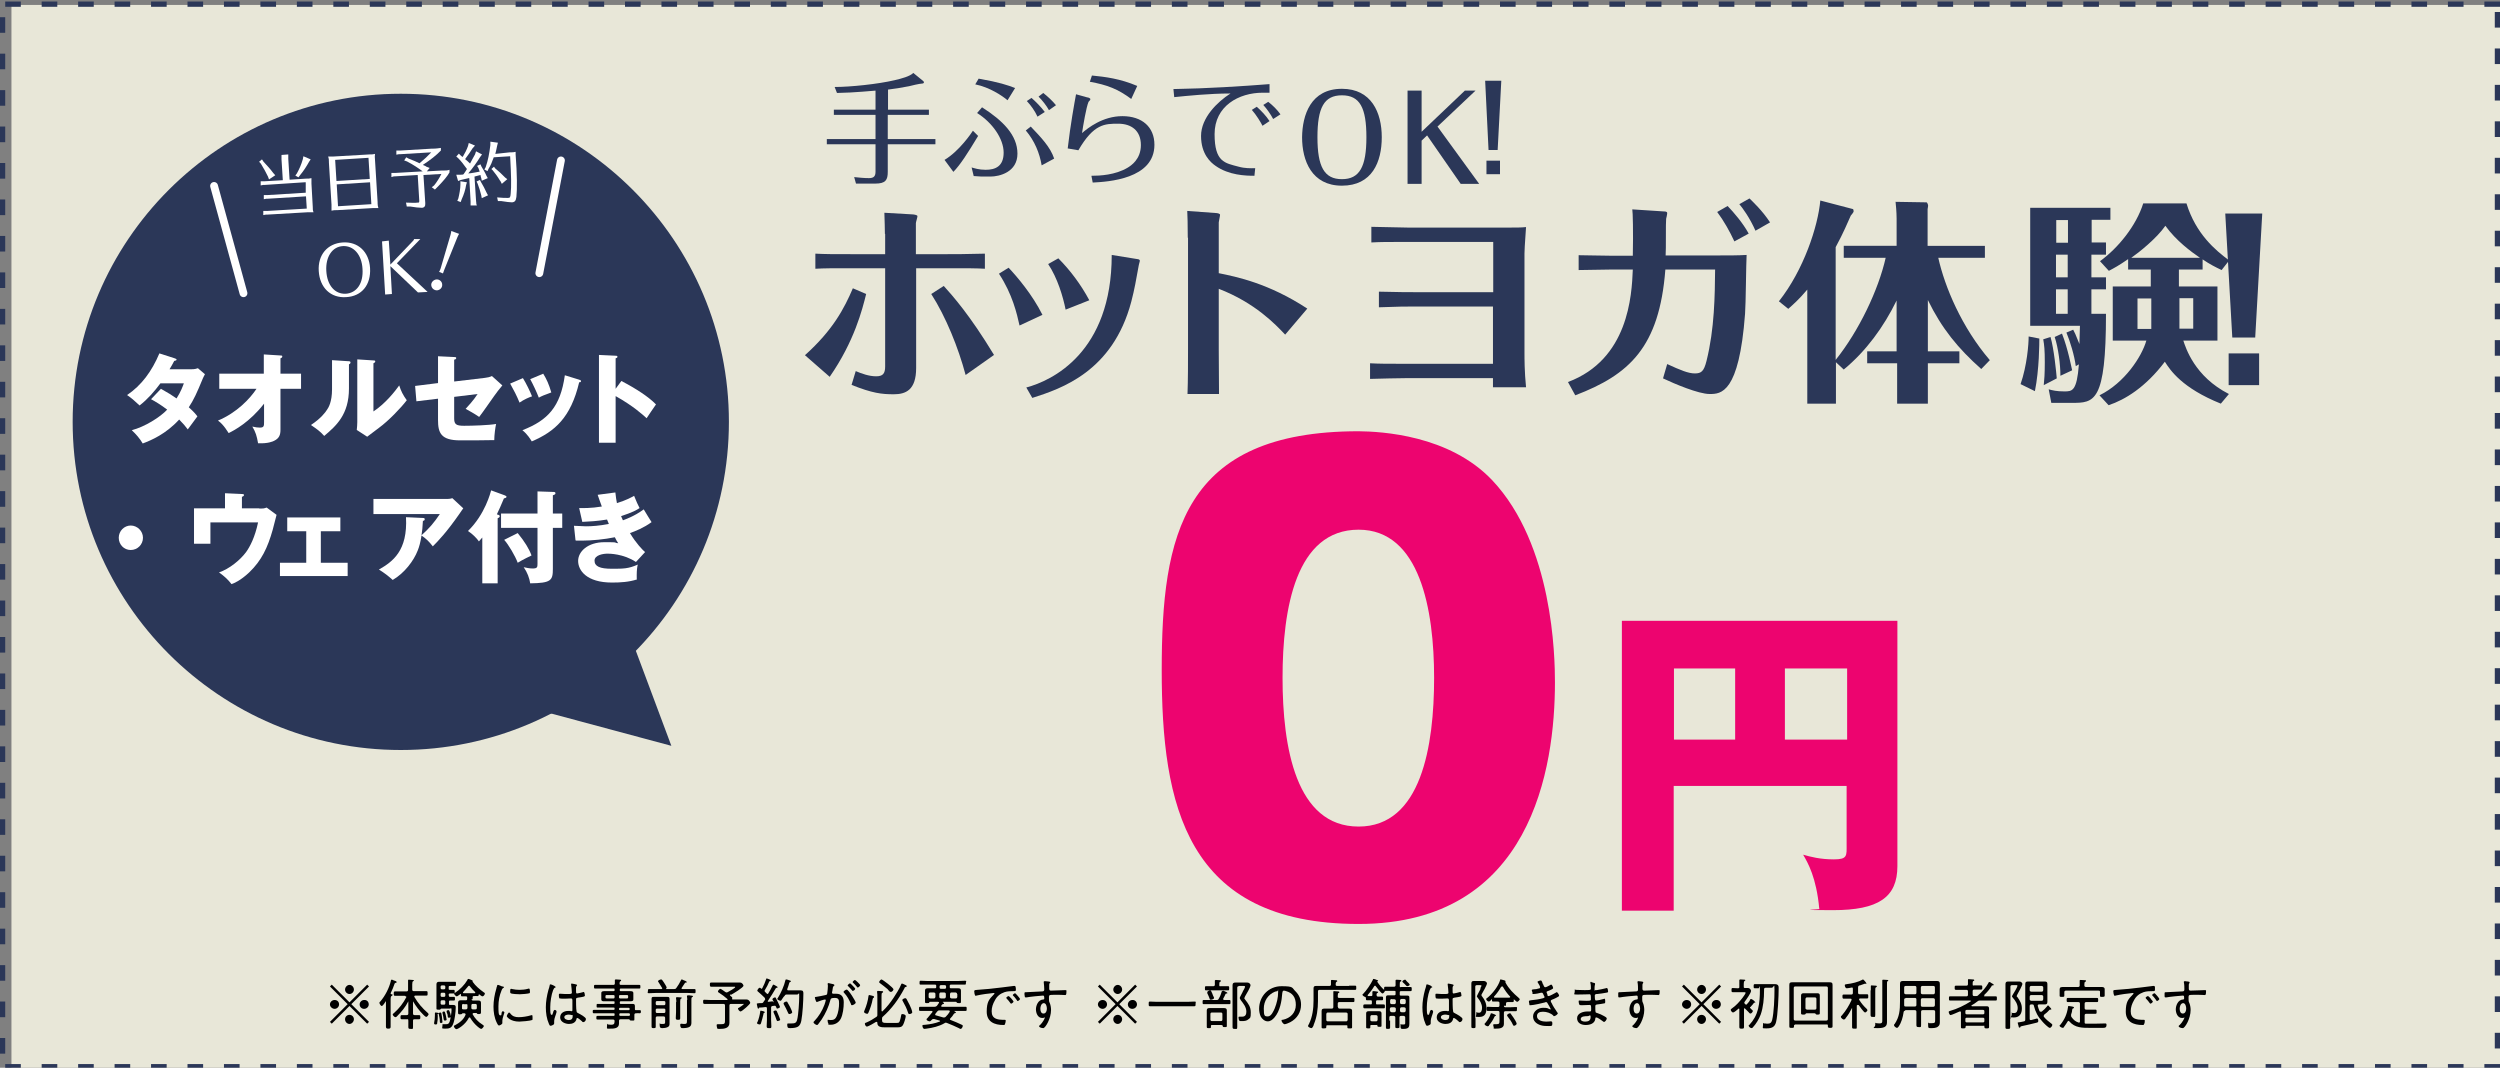 <?xml version="1.0" encoding="UTF-8"?>
<svg id="_レイヤー_1" xmlns="http://www.w3.org/2000/svg" version="1.1" viewBox="0 0 960 410">
  <rect x="0" y="0" width="960" height="410" fill="#808080" stroke="none"/>
  <!-- Generator: Adobe Illustrator 29.1.0, SVG Export Plug-In . SVG Version: 2.1.0 Build 142)  -->
  <defs>
    <style>
      .st0 {
        fill: #ed046f;
      }

      .st1, .st2 {
        isolation: isolate;
      }

      .st3 {
        fill: #fff;
      }

      .st4 {
        fill: none;
        stroke: #fff;
        stroke-linecap: round;
        stroke-miterlimit: 10;
        stroke-width: 3px;
      }

      .st2 {
        display: none;
      }

      .st5 {
        fill: #2b3758;
      }

      .st6 {
        fill: #e8e7d8;
      }
    </style>
  </defs>
  <g>
    <rect class="st6" x="4.4" y="1.9" width="960" height="410"/>
    <path class="st5" d="M960,.6h-6v2h6V.6h0ZM946,.6h-6v2h6V.6h0ZM932,.6h-6v2h6V.6h0ZM918,.6h-6v2h6V.6h0ZM904,.6h-6v2h6V.6h0ZM890,.6h-6v2h6V.6h0ZM876,.6h-6v2h6V.6h0ZM862,.6h-6v2h6V.6h0ZM848,.6h-6v2h6V.6h0ZM834,.6h-6v2h6V.6h0ZM820,.6h-6v2h6V.6h0ZM806,.6h-6v2h6V.6h0ZM792,.6h-6v2h6V.6h0ZM778,.6h-6v2h6V.6h0ZM764,.6h-6v2h6V.6h0ZM750,.6h-6v2h6V.6h0ZM736,.6h-6v2h6V.6h0ZM722,.6h-6v2h6V.6h0ZM708,.6h-6v2h6V.6h0ZM694,.6h-6v2h6V.6h0ZM680,.6h-6v2h6V.6h0ZM666,.6h-6v2h6V.6h0ZM652,.6h-6v2h6V.6h0ZM638,.6h-6v2h6V.6h0ZM624,.6h-6v2h6V.6h0ZM610,.6h-6v2h6V.6h0ZM596,.6h-6v2h6V.6h0ZM582,.6h-6v2h6V.6h0ZM568,.6h-6v2h6V.6h0ZM554,.6h-6v2h6V.6h0ZM540,.6h-6v2h6V.6h0ZM526,.6h-6v2h6V.6h0ZM512,.6h-6v2h6V.6h0ZM498,.6h-6v2h6V.6h0ZM484,.6h-6v2h6V.6h0ZM470,.6h-6v2h6V.6h0ZM456,.6h-6v2h6V.6h0ZM442,.6h-6v2h6V.6h0ZM428,.6h-6v2h6V.6h0ZM414,.6h-6v2h6V.6h0ZM400,.6h-6v2h6V.6h0ZM386,.6h-6v2h6V.6h0ZM372,.6h-6v2h6V.6h0ZM358,.6h-6v2h6V.6h0ZM344,.6h-6v2h6V.6h0ZM330,.6h-6v2h6V.6h0ZM316,.6h-6v2h6V.6h0ZM302,.6h-6v2h6V.6h0ZM288,.6h-6v2h6V.6h0ZM274,.6h-6v2h6V.6h0ZM260,.6h-6v2h6V.6h0ZM246,.6h-6v2h6V.6h0ZM232,.6h-6v2h6V.6h0ZM218,.6h-6v2h6V.6h0ZM204,.6h-6v2h6V.6h0ZM190,.6h-6v2h6V.6h0ZM176,.6h-6v2h6V.6h0ZM162,.6h-6v2h6V.6h0ZM148,.6h-6v2h6V.6h0ZM134,.6h-6v2h6V.6h0ZM120,.6h-6v2h6V.6h0ZM106,.6h-6v2h6V.6h0ZM92,.6h-6v2h6V.6h0ZM78,.6h-6v2h6V.6h0ZM64,.6h-6v2h6V.6h0ZM50,.6h-6v2h6V.6h0ZM36,.6h-6v2h6V.6h0ZM22,.6h-6v2h6V.6h0ZM8,.6H2v2h6V.6h0ZM2,6.6H0v6h2v-6h0ZM2,20.6H0v6h2v-6h0ZM2,34.6H0v6h2v-6h0ZM2,48.6H0v6h2v-6h0ZM2,62.6H0v6h2v-6h0ZM2,76.6H0v6h2v-6h0ZM2,90.6H0v6h2v-6h0ZM2,104.6H0v6h2v-6h0ZM2,118.6H0v6h2v-6h0ZM2,132.6H0v6h2v-6h0ZM2,146.6H0v6h2v-6h0ZM2,160.6H0v6h2v-6h0ZM2,174.6H0v6h2v-6h0ZM2,188.6H0v6h2v-6h0ZM2,202.6H0v6h2v-6h0ZM2,216.6H0v6h2v-6h0ZM2,230.6H0v6h2v-6h0ZM2,244.6H0v6h2v-6h0ZM2,258.6H0v6h2v-6h0ZM2,272.6H0v6h2v-6h0ZM2,286.6H0v6h2v-6h0ZM2,300.6H0v6h2v-6h0ZM2,314.6H0v6h2v-6h0ZM2,328.6H0v6h2v-6h0ZM2,342.6H0v6h2v-6h0ZM2,356.6H0v6h2v-6h0ZM2,370.6H0v6h2v-6h0ZM2,384.6H0v6h2v-6h0ZM2,398.6H0v6h2v-6h0ZM8,408.6H2v2h6v-2h0ZM22,408.6h-6v2h6v-2h0ZM36,408.6h-6v2h6v-2h0ZM50,408.6h-6v2h6v-2h0ZM64,408.6h-6v2h6v-2h0ZM78,408.6h-6v2h6v-2h0ZM92,408.6h-6v2h6v-2h0ZM106,408.6h-6v2h6v-2h0ZM120,408.6h-6v2h6v-2h0ZM134,408.6h-6v2h6v-2h0ZM148,408.6h-6v2h6v-2h0ZM162,408.6h-6v2h6v-2h0ZM176,408.6h-6v2h6v-2h0ZM190,408.6h-6v2h6v-2h0ZM204,408.6h-6v2h6v-2h0ZM218,408.6h-6v2h6v-2h0ZM232,408.6h-6v2h6v-2h0ZM246,408.6h-6v2h6v-2h0ZM260,408.6h-6v2h6v-2h0ZM274,408.6h-6v2h6v-2h0ZM288,408.6h-6v2h6v-2h0ZM302,408.6h-6v2h6v-2h0ZM316,408.6h-6v2h6v-2h0ZM330,408.6h-6v2h6v-2h0ZM344,408.6h-6v2h6v-2h0ZM358,408.6h-6v2h6v-2h0ZM372,408.6h-6v2h6v-2h0ZM386,408.6h-6v2h6v-2h0ZM400,408.6h-6v2h6v-2h0ZM414,408.6h-6v2h6v-2h0ZM428,408.6h-6v2h6v-2h0ZM442,408.6h-6v2h6v-2h0ZM456,408.6h-6v2h6v-2h0ZM470,408.6h-6v2h6v-2h0ZM484,408.6h-6v2h6v-2h0ZM498,408.6h-6v2h6v-2h0ZM512,408.6h-6v2h6v-2h0ZM526,408.6h-6v2h6v-2h0ZM540,408.6h-6v2h6v-2h0ZM554,408.6h-6v2h6v-2h0ZM568,408.6h-6v2h6v-2h0ZM582,408.6h-6v2h6v-2h0ZM596,408.6h-6v2h6v-2h0ZM610,408.6h-6v2h6v-2h0ZM624,408.6h-6v2h6v-2h0ZM638,408.6h-6v2h6v-2h0ZM652,408.6h-6v2h6v-2h0ZM666,408.6h-6v2h6v-2h0ZM680,408.6h-6v2h6v-2h0ZM694,408.6h-6v2h6v-2h0ZM708,408.6h-6v2h6v-2h0ZM722,408.6h-6v2h6v-2h0ZM736,408.6h-6v2h6v-2h0ZM750,408.6h-6v2h6v-2h0ZM764,408.6h-6v2h6v-2h0ZM778,408.6h-6v2h6v-2h0ZM792,408.6h-6v2h6v-2h0ZM806,408.6h-6v2h6v-2h0ZM820,408.6h-6v2h6v-2h0ZM834,408.6h-6v2h6v-2h0ZM848,408.6h-6v2h6v-2h0ZM862,408.6h-6v2h6v-2h0ZM876,408.6h-6v2h6v-2h0ZM890,408.6h-6v2h6v-2h0ZM904,408.6h-6v2h6v-2h0ZM918,408.6h-6v2h6v-2h0ZM932,408.6h-6v2h6v-2h0ZM946,408.6h-6v2h6v-2h0ZM960,408.6h-6v2h6v-2h0ZM960,396.6h-2v6h2v-6h0ZM960,382.6h-2v6h2v-6h0ZM960,368.6h-2v6h2v-6h0ZM960,354.6h-2v6h2v-6h0ZM960,340.6h-2v6h2v-6h0ZM960,326.6h-2v6h2v-6h0ZM960,312.6h-2v6h2v-6h0ZM960,298.6h-2v6h2v-6h0ZM960,284.6h-2v6h2v-6h0ZM960,270.6h-2v6h2v-6h0ZM960,256.6h-2v6h2v-6h0ZM960,242.6h-2v6h2v-6h0ZM960,228.6h-2v6h2v-6h0ZM960,214.6h-2v6h2v-6h0ZM960,200.6h-2v6h2v-6h0ZM960,186.6h-2v6h2v-6h0ZM960,172.6h-2v6h2v-6h0ZM960,158.6h-2v6h2v-6h0ZM960,144.6h-2v6h2v-6h0ZM960,130.6h-2v6h2v-6h0ZM960,116.6h-2v6h2v-6h0ZM960,102.6h-2v6h2v-6h0ZM960,88.6h-2v6h2v-6h0ZM960,74.6h-2v6h2v-6h0ZM960,60.6h-2v6h2v-6h0ZM960,46.6h-2v6h2v-6h0ZM960,32.6h-2v6h2v-6h0ZM960,18.6h-2v6h2v-6h0ZM960,4.6h-2v6h2v-6h0Z"/>
  </g>
  <g class="st1">
    <path class="st5" d="M309.1,136.4c10.8-9.7,15.1-18,18.4-25.7l5.1,2.2c-1.5,6-4.5,18.1-14,31.8l-9.5-8.3ZM339.8,89.8c0-1-.1-5.7-.2-8.1l10.4.6c.7,0,2.3.2,2.3.7s-.6,2.3-.6,2.7v11.9h12.1c2.3,0,7.6,0,14.4-.2v5.8c-3.2-.2-6.5-.2-14.1-.2h-12.3v38.3c0,8.5-4,10.1-8.6,10.1s-8.2-.4-16.2-3.6l1.6-5.3c2.3,1,5.2,2,7.8,2s3.5-1,3.5-3.8v-37.7h-13.2c-6.9,0-10.2,0-13.6.2v-5.8c3.7.2,6.9.2,13.6.2h13.2v-7.8h0ZM370.8,144c-2.8-10.5-7.6-22.4-13.2-31.1l4.8-3.1c3.5,3.9,9.9,11,19.3,26.5l-10.9,7.7h0Z"/>
  </g>
  <g class="st1">
    <path class="st5" d="M387.3,102.8c3.3,3.5,9.1,10.3,13,18.1l-8.8,4.1c-1-4.5-2.7-12-7.9-19.9l3.7-2.3h0ZM436.8,99.5c.3,0,.9.2.9.6s-.4,1.4-.4,1.7c-1.1,6-1.6,9.1-2.9,14.1-7.1,26.7-26.7,33.3-38,36.9l-2.3-4c9.8-2.6,32.8-13.4,32.8-50.9l9.9,1.6h0ZM406.4,99.2c4.5,4.5,8.7,10.1,11.9,16.1l-9.1,3.6c-1-5-3.1-12.1-6.7-17.5l3.9-2.2h0Z"/>
  </g>
  <g class="st1">
    <path class="st5" d="M456.1,91.3c0-5.5-.1-8.2-.2-10.3l10.9.8c.6,0,1.7.2,1.7.7s-.5,2.5-.5,2.9v19.5c6.9,1.4,19.2,3.9,34,13.6l-8.5,10c-3.7-3.9-11.5-12.2-25.5-17.6v23.1c0,.7.1,15.2.1,17.3h-12.1c.2-5.2.2-12.4.2-17.6v-42.4s-.1,0-.1,0Z"/>
  </g>
  <g class="st1">
    <path class="st5" d="M573.3,92.9h-32.2c-8.8,0-10.6,0-14.5.2v-6c8.3.2,12.8.3,14.4.3h36.8c4.7,0,6.2,0,8.2-.2-.5,6.5-.6,9.7-.6,10.2v37.5c0,3,0,7.8.6,13.8h-12.7v-3.5h-32.9c-3.9,0-9.7.2-14.3.3v-6c3.6.2,6.7.2,14.4.2h32.8v-22h-29c-4.1,0-7.4,0-14.8.3v-6c6.5.2,12.7.2,14.6.2h29.3v-19.3h0Z"/>
  </g>
  <g class="st1">
    <path class="st5" d="M639.5,103.5c-2.3,29.9-13.9,40.4-34.6,48.3l-2.8-5.1c23.2-8.7,24.5-33.1,24.9-43.2h-8.3c-1.1,0-11.5.2-12.5.2v-5.7c1.9,0,9.7.2,12.4.2h8.4c.2-8.9,0-17-.2-17.8l12.2.8c.3,0,1.2,0,1.2.6s-.3,1.8-.4,2.2c-.2,1.5,0,11.9-.2,14.1h16.9c7.6,0,10.8,0,14.2-.2-.2,3.2-.3,19-.6,22.6-2.3,30.7-9.3,30.8-13.6,30.8s-13.7-4-17.9-6l1.6-5.5c5,2.3,8.1,3.6,10.6,3.6s3.5-.8,4.5-4.8c3.1-12.4,3.2-25.3,3.3-35.1h-19.1ZM666,92.7c-1.7-3.7-4.1-8-6.6-11.3l4-2.3c2.3,2.4,5.8,6.4,8.1,10.6,0,0-5.5,3-5.5,3ZM671.8,76.2c1.2,1.2,4.9,4.6,7.9,9.2l-5.6,3.2c-2.2-5-5-8.8-6.2-10.2l3.9-2.2h0Z"/>
    <path class="st5" d="M708,99v-4.6h20.3v-10.4c0-2.5-.3-5.6-.4-6.5l11.9.2c.2,0,.6.8.6,1.3s-.2,1-.2,1.3v14.1h22v4.6h-17.9c2.5,11.2,9,26.7,19.8,39.3l-3.3,3.4c-8.9-7.9-15.2-15.6-20.5-26.5v19.7h12.1v4.6h-12.1v15.5h-11.8v-15.5h-11.5v-4.6h11.3v-19.5c-5,10.2-11.7,19.4-20.3,26.5l-3-2.8v15.9h-11v-43.8c-3.2,3.8-5.4,5.7-7.3,7.4l-3.6-2.9c9.5-12,15-28.7,15.9-38.7l12.6,3.3s.2.5.2.7c0,.3,0,.5-1.1,1.8-1.2,2.6-2.7,6.4-5.8,12.1v43.3c8.9-11.1,16.4-26.8,19.2-39.2h-16.1Z"/>
  </g>
  <g class="st1">
    <path class="st5" d="M783.1,130c0,1.6,0,11.8-1.7,20.2l-5.5-2.7c2.5-7.2,3.1-15.4,3.1-18.3l4.1.8h0ZM808.7,93.2v4.6h-5.6v8.7h5.6v4.6h-5.6v9.4h5.6c0,34.1-4.5,34.2-13.1,34.2h-7.9l-1-5.2c1.5.4,3,.8,6,.8s4.8,0,5.6-10.4l-1.2.7c-.5-4-2.2-9.6-3.6-12.9l2.6-1.1c.5.9.9,1.7,2.4,5.5,0-1.2.2-6,.2-7h-19.1v-45.3h30.8v4.6h-7.2v8.7h5.5ZM787.4,129.4c1.3,4.4,2.2,13.5,2.4,15.9l-5,2.6c.2-2.1.4-4.1.4-8.8s-.2-6.6-.6-8.8l2.8-.9h0ZM791.8,128.1c2.3,5.8,3.7,13.3,3.9,14.1l-4.5,2.1c0-4.2-.8-10.7-2.2-14.9l2.8-1.3h0ZM794.1,93.2v-8.7h-4.5v8.7h4.5ZM789.5,97.8v8.7h4.5v-8.7h-4.5ZM789.5,111.1v9.4h4.5v-9.4h-4.5ZM836.9,110h14.6v20.8h-13.1c.9,2.7,4.3,13.8,17.5,20.5l-3.1,3.7c-14.9-6-19.4-12.8-21.5-16.1-7.4,9.8-15.3,14.6-21.6,16.7l-3.5-3.8c9.7-4.8,16.2-14.8,18-21h-12.9v-20.8h14.6v-6.5h-8.7v-4c-3.6,2.5-5.5,3.5-7.4,4.5l-3.4-3.7c7-5.1,13.9-13.6,16.6-22.2h16.6c3.6,11.7,11.1,18,16.4,21.9l-2.9,3.7c-2.5-1.2-4.5-2.2-7.3-4.1v3.9h-9.1v6.5h.2ZM844.8,99c-3.5-2.4-9.1-6.5-13.3-12.3-3.3,4.8-10.2,10.3-13.1,12.3h26.4,0ZM826.1,114.6h-5.3v11.7h5.3v-11.7ZM836.9,126.2h5.3v-11.7h-5.3v11.7Z"/>
  </g>
  <g class="st1">
    <path class="st5" d="M854.5,82h14.2l-2.7,47.6h-8.8s-2.7-47.6-2.7-47.6ZM855.8,135.7h11.7v12.2h-11.7v-12.2Z"/>
  </g>
  <g class="st2">
    <path class="st0" d="M578,183.7c18.6,32,21.8,39.1,21.8,71s-6.6,99.4-73.1,99.4-75.6-45.9-75.6-97.5,7.8-91.7,75.6-91.7c8.7.1,34.8,1.4,51.3,18.8h0ZM526.7,202.7c-24.1,0-29.2,30.3-29.2,56.9s5.1,57.1,29.2,57.1,29-31,29-57.1-5.4-56.9-29-56.9h0Z"/>
  </g>
  <g class="st1">
    <path class="st0" d="M642.7,301.8v47.9h-19.9v-111.3h105.8v94.2c0,12-7.3,16.9-24.7,16.9s-3.4-.3-5.3-.5c-1.1-12.1-4.4-17.7-6.2-20.8,2.8.8,6.5,1.8,11.8,1.8s4.9-1.4,4.9-5.7v-22.5h-66.4,0ZM666.3,256.7h-23.5v27.3h23.5v-27.3ZM685.4,284h23.9v-27.3h-23.9v27.3Z"/>
  </g>
  <g>
    <g>
      <circle class="st5" cx="153.9" cy="162" r="126"/>
      <polygon class="st5" points="202 271.4 257.8 286.4 240.5 240.1 202 271.4"/>
    </g>
    <line class="st4" x1="215.4" y1="61.6" x2="207.1" y2="104.9"/>
    <line class="st4" x1="82.2" y1="71.4" x2="93.5" y2="112.6"/>
    <g class="st1">
      <path class="st3" d="M101.2,62.1c1.4,1.5,2.6,2.8,3.7,4.3l.8.9-2.4,1.6-.4-1.1c-.8-1.7-1.4-2.7-2.7-4.9l-.7-.8,1.1-.9s.6.9.6.9ZM116.9,70l-15.1,1c-.6,0-.9,0-1.7.2v-1.6h1.6l6.9-.4-.5-8v-1.7l2.6-.2v1.7l.5,8,6.3-.4c1,0,1.3,0,2.1-.2v2.1l.5,8.9c0,.9,0,1.4.3,2.1h-2.1l-15.5.9c-.6,0-.9,0-1.7.2v-1.6h1.6l15.1-.9-.3-4.7-14.5.9c-.6,0-.9,0-1.7.2v-1.6h1.6l14.5-.9v-4h-.5ZM119.3,61.2l-.6.9c-.9,1.6-2,3.4-3.5,5.2l-.6.8-1.2-.7.6-.8c.9-1.6,1.7-3.4,2.3-5.5l.2-1.1s2.8,1.2,2.8,1.2Z"/>
      <path class="st3" d="M141.9,59.3c1,0,1.3,0,2.1-.2-.1.9-.1,1.2,0,2.3l1,16.2v.5c0,.6.1,1.1.3,1.8h-2.1l-13.7.8h-.4c-.6,0-1,0-1.8.2v-2.3l-1-16.2v-.3c0-.7,0-1.1-.3-2h2.1l13.8-.8h0ZM128.7,61.4l.5,8.1,12.8-.8-.5-8.1s-12.8.8-12.8.8ZM129.3,70.8l.5,8.4,12.8-.8-.5-8.4-12.8.8Z"/>
      <path class="st3" d="M163.3,78.1c.1,1.1-.4,1.6-1.2,1.7-.9,0-3-.2-4.6-.5h-1.3l-.3-1.5c1.8,0,3.3.2,4.5,0,.5,0,.6,0,.6-.7l-.6-9.9-8.4.5c-.6,0-.9,0-1.7.3v-1.6h1.6l10.5-.6h-.1c-1.6-1.2-3.5-2.5-6-3.8l-1.1-.4.8-1.2.9.5c1.6.6,3.2,1.3,4.2,1.8,1.7-1.4,3.3-2.9,4.5-4.2l-11.7.7c-.6,0-.9,0-1.7.2v-1.6h1.6l11.8-.7c2.2,0,2.8-.2,3.7-.3v1c-1.7,1.8-4,3.6-6.9,5.5l.3.2c.1,0,.3,0,.4.2.1,0,.3,0,.6.3l1.3.5-1.1,1.3,5.5-.3c1.9,0,2.3,0,3.2-.3v1c-.9,1.6-2.2,3.1-4.3,5.3l-.5.5-.8.8-1.2-.9.9-.7c1-1.2,2.1-3,2.8-4.4l-6.9.4.7,10.8h0Z"/>
      <path class="st3" d="M181.5,56.9c-.7,1.2-1.8,2.7-2.9,4.2.5.4,1.1.9,1.9,1.7.5-.9,1.3-2.5,1.9-3.5l.4-1.2,2.3,1.2-.8,1.1c-1.2,2-2.9,4.3-4.5,6.2.9,0,3.3-.5,4.4-.7-.2-.5-.3-.8-.5-1.4l-.5-.8,1.3-.6.4.9c.6,1,1.4,2.3,1.9,3.5l.5.9-2.3,1-.2-1c-.1-.2-.2-.6-.3-1.2-.7.2-1.1.3-2.3.6l.6,9.3c0,.3.1.6.1.9v.4c.1,0,.2.5.2.5h-2.4v-1.6l-.5-8.9h-.2c-1.2.3-1.8.4-3,.7l-1.1.4-.7-2.4h1.2c.9,0,1.3,0,1.6-.2.4-.5.8-1.2,1.3-2-1.2-1.7-2.3-3.1-3.4-4.2l-.7-.6,1-1.1.7.7.6.5h.2c.8-1.3,1.5-2.7,2-4.1l.3-1.2,2.4,1s-.9,1-.9,1ZM179.3,70l-.3,1c-.3,1.9-.9,3.8-1.7,5.5l-.4,1.1-1.3-.5.4-.9c.4-1.6.8-3.8.8-5.4v-1.2l2.5.4ZM184.7,69.9c.8,1.3,1.5,2.7,2.2,4.2l.5.9-2.4,1.1-.2-1.1c-.4-1.7-.9-3.2-1.4-4.5l-.4-.8,1.3-.6.4.8h0ZM195.7,58.5c1.2,0,1.5,0,2.3-.2v1c.6,7.8.6,13.4.3,16.3-.2,1.5-.6,2-1.7,2.1-.7,0-2.4-.2-4.2-.5h-1.2l-.3-1.4c1.7.2,3.3.2,4.1.2s1-.2,1.1-1.6c.3-2.9.2-6.9-.2-14.4l-6.3.4c-.6,1.7-1.2,3.2-2,4.4l-.4.9-1.2-.6.5-.9c.9-2.6,1.4-5.2,1.8-8.5v-1.3c.1,0,2.9.4,2.9.4l-.3,1.2c-.2,1.2-.5,2.2-.7,3.1l5.5-.6h0ZM190.1,64.6c1.6,1.3,2.5,2.2,3.9,3.6l.8.6-2.1,1.8-.5-1-.3-.4c-.8-1.4-1.9-2.8-2.7-3.8l-.5-.5,1-.9.4.6h0Z"/>
    </g>
    <g class="st1">
      <path class="st3" d="M132.9,114.1c-5.9.4-10.1-3.6-10.5-10-.4-6.2,3.3-10.6,9.2-11s10.1,3.6,10.5,9.8c.4,6.5-3.2,10.9-9.2,11.2ZM131.7,94.5c-4.1.2-6.7,4.1-6.4,9.5.3,5.6,3.3,9,7.5,8.8,4.2-.3,6.8-4,6.4-9.6-.3-5.4-3.4-8.9-7.5-8.7h0Z"/>
    </g>
    <g class="st1">
      <path class="st3" d="M149.3,92.4l.6,9.2,8.8-9.2c.2-.2.3-.5.3-.6h2.4l-9,9.3,11.8,11-3.7.2-10.6-10.1.6,10.7-2.6.2-1.2-20.4,2.6-.3h0Z"/>
    </g>
    <g class="st1">
      <path class="st3" d="M169.8,109.3c.1,1.1-.8,2.1-2,2.2-1.1,0-2.1-.8-2.2-2-.1-1.1.9-2.1,2-2.2s2.2.8,2.2,2ZM168.6,104.4c.2-.3.4-.7.6-1.3l3.8-12.9c.1-.5.3-1.1.3-1.5l3,1.1c-.2.3-.5.9-.7,1.4l-5,12.4c-.2.5-.3.8-.5,1.4l-1.5-.6h0Z"/>
    </g>
    <g class="st1">
      <path class="st3" d="M61.8,149.3c2.7,1.5,4.3,2.5,6,3.7,1.7-2.7,2.4-4.7,2.8-5.8h-9c-2.3,3.1-4.9,6.1-8,8.5-2.5-2.3-2.7-2.5-4.8-4,5.5-3.7,9.5-9.1,12.4-16l5.9,1.9c.4.2.7.2.7.5s-.4.4-.9.5c-.7,1.3-1.1,2.1-1.8,3.2h8.3c1.4,0,2-.2,2.6-.4l2.7,2.3c-.5,1-.6,1.1-.8,1.6-2.4,5.8-3.4,8-5.4,11.1,2.1,1.9,2.8,2.8,3.3,3.5-1,1.3-3,4-3.7,5-.8-1.1-1.8-2.3-3.3-3.8-5.1,5.6-10.8,8-14,9.2-1.1-1.9-2.6-3.6-4.2-5.1,5-1.3,10.9-5,13.6-7.9-2.5-1.9-4.7-3.2-6.2-4,0,0,3.8-4,3.8-4Z"/>
    </g>
    <g class="st1">
      <path class="st3" d="M84.2,149.3v-5.8h17.1v-7.4l6.4.4c.4,0,.7,0,.7.4s-.4.6-.7.7v5.9h7.9v5.8h-7.9v15.7c0,1.9-.4,3.3-2.5,4.3-.4.2-2.3,1.1-6.1.9-.5-2.8-.9-4.2-2.2-6.4,1.4.3,2,.4,2.9.4,1.6,0,1.6-.7,1.6-2.2v-7c-5.5,7.1-11.5,10.3-13.6,11.3-.2-.2-1.8-3.2-4.1-4.8,7.2-3,12.3-8.4,14.8-12.2h-14.3Z"/>
    </g>
    <g class="st1">
      <path class="st3" d="M133.7,138.7c.4,0,.9,0,.9.5s-.5.6-.6.7v9.3c0,10-4.9,14.3-9.5,18.2-1.7-1.9-2.8-2.6-5.1-4.2,3.8-2.5,5.6-4.9,6.2-5.9.5-.7,1.9-2.9,1.9-7.8v-11.2l6.2.4h0ZM143.4,138.4c.4,0,.7,0,.7.4s-.4.5-.7.7v18.5c4.7-3.1,8.4-7.9,9.9-10,.7,2.2,1.4,3.6,2.9,5.7-2.2,2.9-7,7.9-10.7,10.6-1.5,1.1-3,2.3-4.5,3.4l-4-2.6c.1-1,.2-2,.2-3v-24.1l6.2.4h0Z"/>
    </g>
    <g class="st1">
      <path class="st3" d="M168.2,136.8l6.2.3c.4,0,.8,0,.8.4s-.5.6-.8.6v8.4l11.8-1.4c.9-.1,1.9-.3,2.7-.7l4,3.6c-.5.6-1.4,1.7-1.7,2.1-1.2,1.5-6.1,8.7-7.2,10-2-1.4-4.5-2.7-5.2-3.1.9-1,3-3.2,4.6-5.7l-9,1.1v8.2c0,2.3.7,2.9,3.8,2.9s9.6-.2,12.3-.7c-.3,1.3-.7,4.3-.7,6.2-2.9.1-10.4.1-13.1.1-7.4,0-8.5-2.9-8.5-7.8v-8.2l-8.3,1-.5-5.9,8.8-1.1v-10.3h0Z"/>
    </g>
    <g class="st1">
      <path class="st3" d="M200.8,145.2c1.2,1.9,2.8,5.2,3.5,7-1,.3-3.1,1.2-4.8,2.4-1-2.5-2.3-5-3.6-7.3l4.9-2.1h0ZM222.4,145.8c.4.1.7.2.7.6s-.5.4-.7.4c-3.2,13.5-9.3,18.9-18.2,22.7-.5-.8-1.6-2.7-3.6-4.3,9.8-3.8,14.6-9,16.3-21.1l5.5,1.7h0ZM208.6,143.5c1.3,2.1,2.2,4.1,3.1,7.2-2.8,1-3.7,1.4-4.8,2-.7-1.9-2.3-5.3-3.3-7.1l5-2.1h0Z"/>
    </g>
    <g class="st1">
      <path class="st3" d="M238.6,146.3c5.6,2.9,10.5,6.1,13.3,9-1.7,2.5-1.9,2.7-3.6,5.3-1.3-1.2-5.1-4.7-11.9-8.5v17.9h-6.4v-33.7l6.4.3c.3,0,.7,0,.7.4s-.4.5-.7.6v11.7l2.2-3Z"/>
    </g>
    <g class="st1">
      <path class="st3" d="M54.9,206.5c0,2.6-2.1,4.7-4.7,4.7s-4.6-2.1-4.6-4.7,2.1-4.7,4.6-4.7,4.7,2.1,4.7,4.7Z"/>
    </g>
    <g class="st1">
      <path class="st3" d="M99.6,195.3c1.3,0,1.7,0,2.8-.4l3.8,2.8c-.2.9-1.3,5-1.5,5.8-1.9,6.7-4.2,11.7-9,16.3-3.4,3.2-5.9,4.2-6.8,4.5-1.4-1.8-2.6-2.9-4.8-4.5,3.9-1.3,8.1-4.7,10.4-7.8,1.5-2.1,3.4-5.7,4.6-11.4h-18.3v8.2h-6.3v-13.6h11.9v-5.8l6.5.3c.3,0,.8,0,.8.4s-.6.6-.8.7v4.4h6.7Z"/>
    </g>
    <g class="st1">
      <path class="st3" d="M123.1,216.1h10.4v5.1h-26v-5.1h10.1v-12.1h-7.3v-5.3h20.4v5.3h-7.5v12.1h0Z"/>
    </g>
    <g class="st1">
      <path class="st3" d="M171.6,191.6c.3,0,1.2,0,2.1-.3l4.2,3.9c-.4.5-.5.7-1.4,2-5,7.2-8.3,10.6-10.3,12.6-1.4-1.8-2.5-2.9-4.4-4.2,3.2-2.9,4.8-4.8,7.1-8.2h-25.5v-5.8h28.2,0ZM162.4,198.9c.3,0,.7,0,.7.5s-.5.6-.7.6c-.2,4.2-.8,8.5-2,11.4-1.5,3.9-5.1,8.7-9.6,11.3-1.9-1.7-3.1-2.6-5.3-4,5.3-3,11.1-7.2,10.4-20.1l6.5.3h0Z"/>
    </g>
    <g class="st1">
      <path class="st3" d="M191.1,224h-5.9v-17.6c-.5.6-1,1.1-1.3,1.5-.8-1.2-2.5-2.9-4.2-4,6.6-6.4,8.7-14.9,8.9-15.6l5.2,1.9c.4.2.7.3.7.6s-.5.5-1,.6c-1.5,3.5-1.6,3.8-2.7,6.1.6.2,1.1.3,1.1.7s-.3.6-.8.8v25ZM215.9,197.2v5.5h-3.6v15.8c0,4.4-.7,5.4-8.7,5.5-.3-2-1.1-4.2-2.5-6.2.8.2,2.3.5,3.4.5,1.8,0,1.9-.5,1.9-1.8v-13.8h-14v-5.5h14v-8.5l5.9.2c.5,0,1,0,1,.5s-.5.6-1,.8v7h3.6ZM198.8,204.7c2.7,3.3,4.4,6.1,5.3,8.6-.6.3-3.2,1.5-5.3,2.8-.9-2.5-3.6-7.1-5.2-8.8l5.2-2.6Z"/>
      <path class="st3" d="M236.3,189.1c.2,2,.4,3,.6,4.1,3.8-1.2,5.5-2.2,6.6-2.8.9,2.2,1.4,3.4,2.1,4.7-1.2.8-2.6,1.6-7.1,3.1.5,1.2.6,1.3.7,1.6.7-.3,4.2-1.4,8-4.2.4.8,2.6,4.2,3,4.9-3,2.2-6.3,3.5-8.3,4.2,2.4,4,4.8,6.4,5.8,7.3l-3.5,3.8c-4.8-3.2-10.3-3.2-10.9-3.2-1.6,0-5,.5-5,2.7s2.1,3.1,6.6,3.1,6.4,0,10-1.6c-.2.8-.4,2.1-.4,4.1s0,1.2.1,1.6c-3.1,1-6.3,1.2-9.6,1.2-9.8,0-13-4.7-13-8.3s3.7-7.2,10.1-7.2,2.8.1,5.3.4c-.5-.7-.7-1.1-1.3-2.3-3.9.8-8.8,1.3-12.7,1.3s-1.4,0-2.4-.1l-.6-5.6c2.3.1,3.8.2,4.6.2,2.3,0,5.1-.2,8.8-.9-.2-.4-.3-.8-.7-1.7-3.6.6-7.1.8-9.5.9l-1.2-5.3c1.4,0,4.5.1,8.7-.6-.9-2.3-1.1-3.2-1.6-4.5l6.8-.9h0Z"/>
    </g>
  </g>
  <g class="st1">
    <path class="st5" d="M340.9,42.1h15.8v2h-15.8v9.3h18.3v2h-18.3v10.6c0,3.1-.8,4.5-4.8,4.5h-7.4l-.7-2.5c1.9.2,3.8.4,5.7.4s2.5-.8,2.5-2.5v-10.5h-18.7v-2h18.7v-9.3h-16v-2h16v-7.3c-.6,0-8,.8-14.8.9l-.9-2.3c6.1,0,16.6-1.1,23-2.6,2.6-.6,6-1.5,7.2-2.8l3.8,3.1c.1.1.3.3.3.5,0,.4-.5.5-.8.5-.8,0-4.2.8-4.9,1-3,.6-5.6,1-8.1,1.3v7.7h-.1Z"/>
    <path class="st5" d="M362.7,61.4c5.7-3.4,10.4-10.4,10.9-11.2l2,2c-4.1,6.8-6.8,11-9.5,13.8l-3.4-4.6ZM373.1,64.3c1.1.3,2.8.9,5.4.9,3.7,0,6.9-1.3,6.9-6.6s-4.3-11.5-10.2-15.2l1.9-2.2c8,5.1,13.6,10.7,13.6,17.8s-6.9,8.8-10.4,8.8-4.4,0-6.4-.2l-.8-3.3ZM375.8,30.2c8,1.4,11.1,2.5,14,3.6l-2.9,4.7c-2-1.7-6.9-5-12.4-6.1l1.3-2.2ZM395.8,48.6c3.9,4.1,7.5,7.8,9,12.3l-4.8,2.6c-.8-4.7-2.7-9.4-6.1-13.4l1.9-1.5ZM396.1,37.6c1.6,1.4,3.6,3.4,5.1,5.4l-2.8,1.8c-1-2.2-2.5-4.3-4.1-6l1.8-1.2ZM400.6,35.7c1.8,1.4,3.5,3,4.9,4.7l-2.7,1.9c-1-1.8-2.5-3.7-4-5.2l1.8-1.4h0Z"/>
    <path class="st5" d="M417.5,37.4c.4,0,1.2.3,1.2.7s-.6.8-.7,1c-.9,2.1-2.1,9.3-2.5,12,2.2-1.9,7.9-6.5,15.5-6.5s12.3,4.2,12.3,11c0,13.2-17.9,14.2-23.7,14.5l-.5-2.6c3.3,0,9.2-.3,13.9-3.1,1.3-.8,5.1-3.2,5.1-8.7s-3.6-8.2-8.7-8.2-9.4,0-15.3,10.2l-4.1-.7c1-8.8,2.6-17.6,3.2-20.8l4.3,1.2h0ZM419.3,29c5.1.5,10.8,1.2,17.4,4l-2.3,5c-5.1-3.8-9.2-5.4-15.9-6.6l.8-2.4Z"/>
  </g>
  <g class="st1">
    <path class="st5" d="M450.6,34.2c12.7-.2,26.7-1.1,36.9-1.9v3.3h-2.6c-9.2,0-18.5,5.1-18.5,15.9s4,11.1,9.2,12.5c2.5.7,4.6.6,6.4.6l-.3,2.9c-3.4,0-9.8-.2-14.9-3.8-1.9-1.3-5.6-4.5-5.6-11.5s6.3-13.1,11.3-16.3c-8,0-16.6.9-21.6,1.4l-.3-3h0ZM482.6,41c1.8,1.6,3.6,3.5,4.9,5.5l-2.7,1.8c-.7-1.4-2.4-4.2-4.1-6.1l1.9-1.2h0ZM487,39.1c1.8,1.4,3.4,3,4.7,4.8l-2.8,1.8c-.9-1.7-2.4-3.9-3.8-5.4l1.9-1.2h0Z"/>
  </g>
  <g class="st1">
    <path class="st5" d="M515.3,34.1c11.3,0,15.3,9.1,15.3,18.6s-3.7,18.6-15.3,18.6-15.3-9.6-15.3-18.6c.1-8.5,3.3-18.6,15.3-18.6ZM515.3,36.6c-6.9,0-9.4,4.8-9.4,16.1s2.6,16.1,9.4,16.1,9.4-4.8,9.4-16.1-2.5-16.1-9.4-16.1Z"/>
  </g>
  <g class="st1">
    <path class="st5" d="M548,52l-2.1,2v16.6h-5.4v-35.8h5.4v15.8l16.6-15.8h4.1l-14.6,13.8,16,22h-7.1l-12.9-18.6Z"/>
  </g>
  <g class="st1">
    <path class="st5" d="M570.3,31h6.2l-1.4,26.6h-3.5s-1.3-26.6-1.3-26.6ZM570.8,61.7h5.2v5.2h-5.2v-5.2Z"/>
  </g>
  <g class="st1">
    <path d="M127.4,393.1l-.7-.7,6.8-6.8-6.8-6.8.7-.7,6.8,6.8,6.8-6.8.7.7-6.8,6.8,6.8,6.8-.7.7-6.8-6.8s-6.8,6.8-6.8,6.8ZM130.2,385.7c0,.9-.8,1.7-1.7,1.7s-1.8-.8-1.8-1.7.8-1.7,1.8-1.7,1.7.7,1.7,1.7ZM135.9,380c0,.9-.8,1.7-1.7,1.7s-1.7-.8-1.7-1.7.8-1.8,1.7-1.8,1.7.8,1.7,1.8ZM135.9,391.4c0,.9-.8,1.8-1.7,1.8s-1.7-.8-1.7-1.8.8-1.7,1.7-1.7,1.7.7,1.7,1.7ZM141.6,385.7c0,.9-.8,1.7-1.8,1.7s-1.7-.8-1.7-1.7.8-1.7,1.7-1.7c1.1-.1,1.8.7,1.8,1.7Z"/>
    <path d="M150.6,382.2q0,.2-.3.3c-.2.2-.3.4-.3,1.2v10.6c0,.6-.3.7-.9.7s-.9-.1-.9-.8v-9.8h0c-.3.5-1.2,1.9-1.6,1.9s-.9-.9-.9-1.2.2-.4.4-.6c1.8-2.1,3.4-5.2,4-7.9,0-.1,0-.4.3-.4s.5.1.6.2c.9.3,1.3.4,1.3.7s-.2.3-.4.3c-.3.1-.3.2-.4.4-.4,1.2-.9,2.4-1.5,3.6h0q0,.3.3.4c.2,0,.5,0,.5.4h-.2ZM155.8,382.7c0-.3-.3-.3-.4-.3h-3.7c-.4,0-.5-.2-.5-.8s0-.9.5-.9h4.4c.4,0,.6-.2.6-.6v-3.6c0-.2,0-.3.3-.3s1.2.1,1.5.1.4,0,.4.2,0,.2-.3.3c-.2.1-.3.5-.3,1.2v2c0,.4.2.6.6.6h4.9c.4,0,.4.3.4.9s0,.8-.4.8h-4.3c-.2,0-.4.1-.4.3v.2c1.5,2.5,3,4.3,5.2,6.2,0,.1.3.3.3.4,0,.3-.6,1.1-.9,1.1s-.9-.6-1.2-.9c-1.5-1.5-2.8-3.2-3.9-5.1h0c0-.1,0,0,0,.1v4.6c0,.4.2.6.6.6h1.7c.5,0,.5.3.5.8s0,.8-.5.8h-1.7c-.4,0-.6.1-.6.5v2.5c0,.9-.2.7-.9.7s-.9-.1-.9-.7v-2.4c0-.8-.2-.6-.6-.6h-1.9c-.5,0-.5-.3-.5-.8s0-.8.5-.8h1.9c.4,0,.6-.2.6-.6v-4.7h0c-1.1,2.2-2.6,4-4.3,5.7,0,.1-.4.4-.7.4s-1-.7-1-1,.3-.4.5-.6c2.1-1.9,3.5-3.7,4.8-6.2h0c0-.1-.3-.1-.3-.1Z"/>
    <path d="M168.1,389.4c-.2.1,0,.2,0,.6,0,.9,0,1.7-.2,2.6,0,.4,0,.8-.5.8s-.7-.1-.7-.4v-.2c.2-.8.3-2,.3-2.9v-.8c0-.2,0-.3.3-.3,0,0,1.2.1,1.2.3s-.2.2-.3.3h-.1ZM172.4,382.3c0,.4,0,.5.5.5h1.4c.4,0,.4.2.4.7s0,.7-.4.7h-1.4c-.4,0-.5.1-.5.5v.7c0,.4,0,.5.5.5h1.1c.9,0,1,.3,1,1,0,1.6-.4,4.9-1,6.3-.6,1.6-1.5,1.8-3.1,1.8s-1-.2-1-1.1,0-.6.3-.6h1c.9,0,1.2-.2,1.5-1.1s.7-3.4.7-4.4-.3-.5-.7-.5h-3.2c-.2,0-.3.2-.4.3,0,.2-.5.1-.7.1-.6,0-.8,0-.8-.4v-9.3c0-.8.4-1,1.1-1h6c.4,0,.4.1.4.8s0,.8-.4.8h-1.9c-.4,0-.5.1-.5.5v.5c0,.4,0,.5.5.5h1.4c.4,0,.4.2.4.7s0,.7-.4.7h-1.4c-.4,0-.5.2-.5.5v.3h.1,0ZM169.3,392.8c-.4,0-.4-.2-.4-.5,0-.9-.2-1.9-.4-2.8v-.3c0-.3.4-.4.6-.4.4,0,.4.3.6,1.6,0,.4.2,1.6.2,2s-.2.4-.6.4h0ZM169.7,378.4c-.3,0-.5.2-.5.5v.5c0,.3.2.5.5.5h.8c.3,0,.5-.2.5-.5v-.5c0-.3-.2-.5-.5-.5h-.8ZM169.2,382.3c0,.3.2.5.5.5h.8c.3,0,.5-.2.5-.5v-.6c0-.3-.2-.5-.5-.5h-.8c-.3,0-.5.2-.5.5v.6ZM169.2,385.3c0,.3.2.5.5.5h.8c.3,0,.5-.2.5-.5v-.7c0-.3-.2-.5-.5-.5h-.8c-.3,0-.5.2-.5.5v.7ZM170.8,391.9c-.3,0-.4-.2-.5-.9,0-.4-.2-1.1-.4-2v-.2c0-.3.4-.4.6-.4.3,0,.4.2.7,1.5,0,.3.3,1.3.3,1.6s-.3.4-.7.4h0ZM172.3,390.8c-.3,0-.3-.2-.4-.6v-.3c0-.4-.3-.9-.4-1.3v-.3c0-.3.4-.4.7-.4s.3.1.7,1.2c0,.2.3,1.1.3,1.3s-.5.4-.7.4h-.2ZM181.1,383.7c0,.3.2.5.5.5h2c.7,0,1.1.2,1.1.9v3.7c0,.5-.3.6-.8.6s-.6,0-.7-.2c0-.1-.2-.2-.3-.2h-1c-.2,0-.4.1-.4.3v.2c.9,1.6,2.1,2.9,3.7,3.9.2.1.6.4.6.6,0,.3-.7,1.1-1,1.1s-1.1-.6-1.3-.8c-1.2-1-2.1-2.1-2.9-3.4,0-.1,0-.2-.3-.2s-.2.1-.3.2c-1.3,2.6-4.2,4.3-4.7,4.3s-1-.8-1-1.1.2-.3.4-.4c1.7-.9,3.4-2.2,4.1-4.1h0c0-.4-.2-.4-.4-.5h-.7c-.2,0-.2.1-.3.2,0,.1-.3.2-.7.2s-.8,0-.8-.5v-3.9c0-.8.4-1,1.1-1h1.9c.3,0,.5-.1.5-.5v-.5c0-.3,0-.5-.5-.5h-1.5c-.4,0-.4-.3-.4-.7s0-.2-.2-.2h0c-.3.2-1.1.9-1.4.9s-1-.7-1-1,.2-.3.4-.4c1.8-1.2,3.6-3,4.7-4.9,0-.2.2-.4.4-.4s.9.3,1.1.4c.3.1.5.2.5.4s0,.1,0,.1c0,0,0,.1,0,.2h0c1.1,1.6,2.7,2.9,4.2,4,.2.1.5.3.5.5,0,.4-.5,1.1-.9,1.1s-1-.6-1.3-.8h0s-.2.1-.2.2c0,.3,0,.5-.4.5s-.9-.1-1.4,0c-.4,0-.5.1-.5.5v.7h-.4ZM178,385.5c-.4,0-.6.2-.6.6v.9c0,.4,0,.6.6.6h.8c.4,0,.6-.1.7-.5v-1c0-.4,0-.5-.5-.5h-1ZM182.3,381.4s.2-.1.2-.2v-.2c-.8-.7-1.4-1.4-2.1-2.3,0-.1-.2-.2-.3-.2s-.2.1-.3.2c-.7.9-1.3,1.5-2,2.3v.2c0,.1,0,.2.3.2h4.4-.2ZM181.5,387.6h1c.4,0,.6-.1.6-.6v-.9c0-.4-.2-.6-.6-.6h-.9c-.4,0-.5.1-.6.5v1c0,.4.2.6.6.6h-.1Z"/>
    <path d="M193.2,378.8c0,.1.3.1.3.3s0,.2-.3.3c-.3.2-.4.4-.6.9-.8,1.9-1.2,4-1.2,6.1s0,3.5.7,3.5.3-.3.5-.7v-.3c.2-.4.3-.6.5-.6s.6.3.6.5-.8,2.2-.8,3.1,0,.5,0,.7v.3c0,.4-1,.9-1.3.9s-.7-.7-.8-1c-1-2-1.3-4.2-1.3-6.3s.4-4.6,1.1-6.9c0-.3.2-.7.3-1,0-.2,0-.4.3-.4s1.1.4,1.6.6h.4ZM195.9,389.1c.9,1.2,1.9,1.5,3.3,1.5s3.3-.3,4.6-.7c0,0,.3-.1.4-.1.3,0,.3.3.3,1.1s0,.7-.2.8c-.6.3-4.1.6-4.9.6-3.4,0-4.8-1.8-4.8-2.1s.6-1.4.9-1.4c.3.1.3.2.4.3h0ZM196.7,379.8c.9.2,1.9.3,2.8.3s2.2-.1,3.2-.4c0,0,.3-.1.4-.1.4,0,.4.9.4,1.2s0,.5-.2.6c-.5.2-3,.4-3.7.4s-3.1-.1-3.5-.4c-.2-.1-.2-.5-.2-.7,0-.6,0-1,.4-1,0,0,.3.1.4.1h0Z"/>
    <path d="M213,378.7c0,.1.4.2.4.3s0,.2-.2.2c-.4.2-.5.3-.8,1-.7,1.8-1.1,4.6-1.1,6.5s0,3,.5,3,.3-.3.6-.9c0-.3.3-1,.6-1s.7.3.7.5v.4c-.2.9-.9,2.4-.9,3.3v.9c0,.5-.3.6-.7.8-.2.1-.5.2-.7.2-.3,0-.5-.4-.6-.7-.9-2-1.2-4.2-1.2-6.4s.4-4.5,1-6.7c.2-.6.4-1.2.5-1.8,0-.1,0-.3.3-.3s1.4.5,1.7.7h-.1ZM221.4,378.1s.2.1.2.2,0,.2-.2.3c-.3.4-.2,1.1-.2,1.6v.5c0,.5,0,.8.4.8s1.8-.4,2.2-.5c0,0,.2-.1.3-.1.4,0,.5,1.2.5,1.4,0,.4-.6.5-2.7.8-.4.1-.7.1-.7.6s0,4,.2,4.6c0,.5.3.6.7.8.6.3,2.9,1.5,2.9,2.2s-.6,1.2-1,1.2-.4-.2-.5-.3c-.3-.3-1.5-1.3-1.8-1.3s-.3.2-.3.3c-.3,1.5-1.6,2-2.9,2s-3.4-.7-3.4-2.5,1.6-2.5,3.1-2.5.7,0,1,.1h.2c.3,0,.4-.1.4-.4v-3.7q0-.8-.5-.8c-.5,0-1.5.1-2.3.1s-1.8,0-2.1-.1-.3-1-.3-1.3,0-.5.3-.5h.4c.9.1,1.9.1,2.8.1s1.5,0,1.5-.5-.2-2.6-.3-3.2h0c0-.2,0-.3.3-.3s1.6.3,1.9.4h0ZM219.6,389.8c-.3-.1-.9-.2-1.2-.2-.6,0-1.7.2-1.7,1s1.1,1.1,1.7,1.1c.9,0,1.5-.4,1.5-1.4s0-.4-.3-.5Z"/>
    <path d="M244.1,387.9h1.6c.4,0,.4.2.4.6s-.1.6-.5.6-.7-.1-1.4,0c-.4,0-.6.2-.6.6v1.8c0,.5-.3.4-.9.4s-.8,0-.9-.3c-.1-.2-.2-.2-.4-.2h-3.1c-.4,0-.6.2-.6.6v1c0,2-2,2-3.5,2s-1.1.1-1.1-1.2,0-.4.4-.4.6.1,1.1.1c1.4,0,1.3-.5,1.4-1.4,0-.4-.2-.6-.6-.6h-5.9c-.5,0-.5-.2-.5-.7s0-.7.5-.7h6.1c.3,0,.4-.1.4-.4v-.2c0-.3,0-.4-.4-.4h-7.6c-.4,0-.4-.3-.4-.7s0-.6.4-.6h7.6c.3,0,.4-.1.4-.4h0c0-.4,0-.5-.4-.5h-6.1c-.4,0-.4-.1-.4-.7s0-.7.4-.7h6.1c.3,0,.4-.1.4-.4v-.2c0-.3,0-.4-.4-.4h-3.7c-.5,0-1-.1-1-.7v-2.5c0-.6.5-.7,1.3-.7h3.4c.3,0,.4-.1.4-.4v-.2c0-.3,0-.4-.4-.4h-7.1c-.4,0-.4-.2-.4-.7s0-.7.4-.7h7c.4,0,.5-.1.6-.5v-1.3c0-.2.2-.3.4-.3s1.2.1,1.5.1.5,0,.5.3,0,.2-.3.3c-.3.2-.2.4-.3.9,0,.4.2.5.6.5h7c.4,0,.4.2.4.7s0,.7-.4.7h-7.1c-.3,0-.4.1-.4.4v.2c0,.3,0,.4.4.4h3.5c.8,0,1.3.1,1.3.7v2.5c0,.6-.5.7-1.3.7h-3.5c-.3,0-.4.1-.4.4v.2c0,.3,0,.4.4.4h4.4c.7,0,1,.1,1,.9v.9c0,.5,0,.6.4.6h0ZM232.9,382.1c-.3,0-.4.2-.4.4v.5c0,.3.2.4.4.4h2.7c.3,0,.4-.2.4-.4v-.5c0-.3-.2-.4-.4-.4h-2.7ZM237.7,383c0,.3.2.4.4.4h2.7c.3,0,.4-.2.4-.4v-.5c0-.3-.2-.4-.4-.4h-2.7c-.3,0-.4.2-.4.4v.5ZM237.7,387.5c0,.3.2.4.4.4h3.3c.3,0,.4-.2.4-.4h0c0-.4-.2-.5-.4-.5h-3.3c-.3,0-.4.2-.4.4h0ZM238.2,389.1c-.3,0-.4.2-.4.4v.2c0,.3.2.4.4.4h3.3c.3,0,.4-.2.4-.4v-.2c0-.3-.2-.4-.4-.4h-3.3Z"/>
    <path d="M255.8,379.7c0,.1.1.1.1.1h2.9c.4,0,.6,0,.9-.4.6-.8,1.4-2.1,1.8-3,.1-.1.1-.3.3-.3s.5.2.7.3c.3.1,1.2.4,1.2.7s-.2.2-.3.2c-.2,0-.3,0-.4.2-.4.5-.4.7-1.2,1.8,0,.1-.1.1-.1.2,0,.2.1.3.3.3h4.7c.4,0,.4.2.4.8s0,.8-.4.8c-.8,0-1.7-.1-2.5-.1h-12.5c-.8,0-1.7.1-2.5.1s-.4-.3-.4-.8,0-.8.4-.8h4.8c.2,0,.3-.1.3-.3s0-.1-.1-.2c-.4-.7-.9-1.4-1.3-2.1-.1-.1-.2-.2-.2-.4,0-.4.9-.7,1.2-.7s.5.4,1,1.1c.2.3,1.1,1.7,1.1,2s-.1.3-.2.3v.2h0ZM252.4,390.3c-.4,0-.6.2-.6.6v3.3c0,.5-.1.6-.8.6s-.8-.1-.8-.7v-10.5c0-.7.2-.8.9-.8h5.1c.6,0,.9.1.9.8v9.3c0,.6,0,1.2-.7,1.5-.6.3-1.4.4-2,.4s-1.1,0-1.1-1.2.1-.4.4-.4h1c.8,0,.7-.5.7-1v-1.3c0-.4-.2-.6-.6-.6h-2.4,0ZM255,386c.3,0,.5-.2.5-.5v-.6c0-.3-.2-.5-.5-.5h-2.7c-.3,0-.5.2-.5.5v.6c0,.3.2.5.5.5h2.7ZM252.3,387.3c-.3,0-.5.2-.5.5v.7c0,.3.2.5.5.5h2.7c.3,0,.5-.2.5-.5v-.7c0-.3-.2-.5-.5-.5h-2.7ZM259.7,384.8c0-.5,0-1-.1-1.4v-.2c0-.2.2-.3.3-.3.2,0,1.4.1,1.6.1s.3.1.3.2-.1.2-.3.3c-.2.1-.3.3-.3,1v6.4c0,.6-.1.7-.8.7s-.9-.1-.9-.7.1-1.5.1-2.3v-3.8h0ZM263.9,384c0-.5,0-.9-.1-1.3v-.2c0-.2.2-.3.4-.3.4,0,.7,0,1.1.1.5,0,.8.1.8.3s-.1.2-.3.3c-.3.2-.3.3-.3,1.2v8.7c0,.6-.2,1.2-.7,1.5-.6.4-1.8.5-2.5.5s-.6,0-.8-.2-.3-.7-.3-1,.1-.5.4-.5.6.1,1,.1c1.1,0,1.2-.1,1.2-1.5v-7.7h.1,0Z"/>
    <path d="M280.3,382.1c0,.1.1.3.3.4.3.2.6.5.6.7s0,.2-.1.3h0c0,.2.1.3.2.3h5.4c.9,0,1.4,1,1.4,1.3,0,.5-3.2,3.3-3.7,3.3s-1-.8-1-1.1.1-.2.3-.3c.3-.2,1.9-1.2,1.9-1.4s-.3-.1-.4-.1h-4.5c-.4,0-.6.2-.6.6v6.7c0,2.1-2.1,2.3-3.7,2.3s-.7,0-.9-.2-.3-.9-.3-1.2.1-.4.4-.4h1.2c1.6,0,1.6-.3,1.6-1.8v-5.4c0-.4-.2-.6-.6-.6h-7.3c-.4,0-.5-.2-.5-.8s0-.8.5-.8c.8,0,1.6.1,2.4.1h6.3c.1,0,.2-.1.2-.2s0-.1-.1-.2c-.9-.8-2.2-1.8-3.2-2.4-.2-.1-.4-.2-.4-.5s.6-1,.9-1,1.6,1,1.9,1.2c.2.1.3.2.5.2s.3-.1.4-.1c.4-.2,2.9-1.6,2.9-1.9s-.3-.2-.5-.2h-8.7c-.4,0-.5-.2-.5-.8s0-.8.5-.8h11.1c.9,0,1.3,1,1.3,1.2,0,.7-4,3.1-4.8,3.5-.3-.2-.4-.1-.4,0h0Z"/>
    <path d="M297,384.7v-.2c-.1-.3-.4-.6-.4-.8,0-.3.7-.7,1-.7s.3.2.4.4c.3.5.5,1.1.8,1.6.1.3.7,1.4.7,1.7s-.9.6-1,.6c-.3,0-.3-.2-.5-.7-.1-.2-.2-.4-.5-.4s-.6.1-.9.1c-.4.1-.5.3-.5.7v4.7c0,.8.1,1.6.1,2.4s-.2.7-.9.7-.9-.1-.9-.7.1-1.6.1-2.4v-4.5c0-.3-.1-.5-.5-.5h-.1c-.7.1-1.4.2-2.1.2s-.2.1-.3.2-.1.2-.3.2-.3-.2-.4-.8c0-.2-.2-.8-.2-1s.2-.2,1-.3h.8c.4,0,.6-.1.8-.5.2-.2.3-.5.5-.7s.1-.3.1-.4c0-.2-.1-.3-.2-.5-.7-.7-1.8-1.7-2.5-2.3-.1-.1-.3-.2-.3-.4s.5-1.1.9-1.1.4.2.5.3c.1,0,.1.1.2.1s.2-.1.3-.2c.6-1.1,1.1-2.3,1.5-3.5,0-.1.1-.3.2-.3s1.6.5,1.6.8-.2.2-.3.2-.2.1-.3.2c-.6,1.4-.9,2-1.7,3.3-.1.1-.1.2-.1.3,0,.2.1.3.2.4l.6.6q.2.2.3.2c.2,0,.3-.1.3-.2.6-1,1.2-2,1.7-3.1,0-.1.1-.3.3-.3s.8.4,1,.5.6.3.6.5-.2.2-.3.2c-.2,0-.3.1-.4.2-.4.8-2.5,4.1-3,4.8,0,.1-.1.1-.1.2s.1.2.3.2c.5-.1,1-.1,1.6-.2.2.5.3.5.3.2h0ZM293.7,388.7c0,.1-.1.2-.2.2-.2.1-.3.1-.3.4-.1.7-.8,3-1,3.7-.1.2-.2.4-.5.4s-1-.2-1-.5.1-.4.2-.5c.4-.9.9-2.8,1-3.8,0-.3,0-.5.3-.5s1.5.3,1.5.6h0ZM298.6,392.1c-.2,0-.3-.2-.4-.4-.3-1-.7-1.9-1.1-2.8,0-.1-.1-.3-.1-.4,0-.4.8-.5.9-.5s.3.1.4.3.7,1.7.8,1.9c.1.3.5,1.2.5,1.4,0,.3-.9.5-1,.5h0ZM300.1,384c-.1.2-.3.3-.4.3-.3,0-1.2-.4-1.2-.7s.1-.3.2-.4c1.2-1.9,2.4-4.6,2.9-6.8,0-.1.1-.3.3-.3s.9.2,1.1.3c.3.1.7.2.7.4s-.1.2-.3.3c-.3.1-.3.3-.4.6-.2.7-.4,1.4-.7,2.1v.2c0,.3.4.3.4.3h4.8c.9,0,1,.5,1,1.2,0,2.8-.3,7.8-.8,10.5-.2.9-.5,1.8-1.4,2.3-.7.4-2,.5-2.8.5s-1-.1-1.1-.5c-.1-.3-.1-.6-.1-.9s.1-.4.4-.4h1.3c1.2,0,1.8-.2,2.1-1.4.5-1.9.8-6.9.8-9s-.1-.7-.8-.7h-4c-.4,0-.6.1-.8.5-.5.4-.9,1.2-1.2,1.6ZM303.1,389.4c-.3,0-.4-.3-.5-.5-.5-1.2-1-2.1-1.6-3.2-.1-.1-.1-.3-.1-.4,0-.4.8-.7,1.1-.7s.3.1.4.3c.3.6.7,1.2,1,1.8.2.4.8,1.7.8,2,0,.5-.9.7-1.1.7h0Z"/>
    <path d="M319.9,377.9c.2.1.5.1.5.4s-.1.2-.2.3c-.4.3-.4.7-.5,1.4,0,.3-.1.6-.2,1v.2c0,.2.2.4.4.4h1.2c2.1,0,2.9,1.3,2.9,3.3s-.3,4.7-1.2,6.4c-.8,1.4-2.2,2.2-3.8,2.2s-.7-.1-.9-.4-.3-.8-.3-1.2.1-.3.2-.3c.2,0,.6.1,1,.1,1.2,0,1.8-.4,2.3-1.5.6-1.3.9-3.4.9-4.8s-.1-2.2-1.6-2.2-1.6.3-1.7.7c-.7,2.7-1.9,5.3-3.4,7.6-.4.5-1,1.4-1.4,1.9-.1.1-.2.2-.4.2-.3,0-1.3-.6-1.3-1s.2-.3.3-.5c1.7-1.8,3-3.9,3.9-6.3.1-.3.5-1.5.5-1.7s-.1-.3-.3-.3c-.4,0-2.5.7-2.9.9-.1,0-.2.1-.2.1-.4,0-.8-1.6-.8-1.7,0-.3.3-.3.5-.3.9-.1,2.6-.5,3.6-.7.7-.1.6-.4.7-1,.1-.7.2-1.7.2-2.4s0-.5-.1-.8h0c0-.2.1-.4.2-.4.4,0,1.6.4,1.9.4h0ZM328.6,385c0,.4-1,1-1.4,1s-.4-.2-.4-.4c-.8-1.8-1.4-3-2.7-4.4-.1-.1-.2-.2-.2-.3,0-.3.9-.9,1.2-.9.7-.1,3.5,4.5,3.5,5h0ZM327.7,378.8c.2.2.7.7.7.9,0,.3-.6.8-.9.8s-.2-.1-.3-.2c-.5-.6-1-1.1-1.5-1.6s-.2-.2-.2-.3c0-.2.7-.8.9-.8s1.1,1,1.3,1.2ZM330.3,378.3c0,.3-.6.9-.9.9s-.2-.1-.3-.2c-.5-.6-.9-1.1-1.5-1.6-.1-.1-.2-.2-.2-.3,0-.2.7-.8.9-.8s2,1.7,2,2Z"/>
    <path d="M335.5,383.1c-.3.1-.3.3-.4.6-.3,1.7-.9,3.5-1.6,5.1-.1.2-.2.5-.5.5s-1.2-.3-1.2-.7.2-.5.2-.7c.7-1.6,1.3-3.7,1.5-5.4,0-.2.1-.4.3-.4s.8.2.9.2c.4.1.9.2.9.4.1.3,0,.4,0,.4h0ZM338.7,391.3v.4c0,1,.4,1.1,1.8,1.1h3.6c.3,0,.8,0,1-.1.3-.2.4-.6.5-.9.2-.6.3-1.1.4-1.7.1-.5.1-.7.5-.7s1.3.2,1.3.8-.6,2.5-.9,3.1c-.5,1.1-1.2,1.2-2.3,1.2h-4.8c-1.3,0-3-.1-2.9-1.8,0-.2-.1-.3-.3-.3h-.2c-.6.4-3,1.8-3.5,1.8s-.8-.8-.8-1.1.4-.4.7-.5c1.4-.6,2.5-1.3,3.7-2.1.4-.3.4-.4.4-.9v-7c0-.5,0-1.1-.1-1.6v-.2c0-.2.1-.3.3-.3.3,0,1.3.1,1.6.1s.4,0,.4.3-.1.2-.3.3c-.3.2-.3.6-.3,1.4v5.5c0,.1.1.3.2.3s.1,0,.2-.1c1.6-1.5,3-3.3,4.2-5.1.8-1.2,2.4-3.7,2.9-5.1.1-.2.1-.4.4-.4s1.1.5,1.4.6c.2.1.4.2.4.4s-.2.2-.4.3c-.4.1-.4.2-.6.7-2.2,4.1-4.8,7.7-8.3,10.8-.2.2-.2.3-.2.8h0ZM343.1,379.9c0,.3-.5,1-1,1s-.9-.6-1.3-1.1c-.8-.7-2-1.6-2.8-2.2-.2-.1-.4-.3-.4-.5,0-.3.6-1,.9-1,.5.1,4.6,3.2,4.6,3.8h0ZM349.2,389.4c-.4,0-.4-.3-.5-.5-.5-1.6-1.2-3-2-4.4-.1-.1-.2-.3-.2-.5,0-.4.9-.7,1.1-.7s.4.1.5.3c.2.3,1,1.9,1.2,2.3.3.5,1,2.3,1,2.8s-.8.7-1.1.7h0Z"/>
    <path d="M361.5,386.4c0,.2.1.2.3.2h9c.4,0,.4.2.4.8s0,.8-.4.8h-4.3s-.1,0-.1.1h.1c.2.2.6.4.6.5,0,.2-.3.2-.5.3-.1,0-.2.1-.3.2-.4.7-.8,1.2-1.4,1.8-.1.1-.1.2-.1.3,0,.2.1.3.3.3,1.1.4,3.2,1.3,4.2,1.8.3.1.4.2.4.5s-.4,1.1-.8,1.1-.4-.1-.5-.2c-1.6-.8-3.1-1.4-4.8-2.1-.1,0-.3-.1-.4-.1-.2,0-.4.1-.5.2-2,1.2-4.6,1.8-6.9,2.1-.2,0-.6.1-.8.1-.7,0-.8-1.1-.8-1.2,0-.4.2-.3,1.2-.4,1.9-.2,3.6-.5,5.4-1.2.1,0,.2-.1.2-.2s-.1-.2-.2-.2c-.7-.2-1.4-.4-2.1-.6h-.3c-.3,0-.4.1-.6.3-.2.2-.5.6-.8.6s-1.2-.3-1.2-.7.2-.4.3-.5c.6-.7,1.3-1.6,1.9-2.3,0-.1.1-.1.1-.2,0-.2-.1-.2-.3-.3h-4.4c-.5,0-.5-.2-.5-.8s0-.8.5-.8h5.5c.4,0,.6-.1.9-.4.2-.3.5-.7.7-1,0-.1.1-.1.1-.2,0-.2-.2-.3-.4-.3h-3.1c-.2,0-.2.1-.3.3-.1.2-.2.2-.8.2s-.8,0-.8-.5v-4.3c0-.7.4-.9,1.1-.9h2.7c.4,0,.5-.1.5-.5v-.4c0-.4-.1-.5-.5-.5h-5.5c-.4,0-.4-.2-.4-.7s0-.8.4-.8c.8,0,1.6.1,2.5.1h12c.8,0,1.6-.1,2.5-.1s.4.3.4.8,0,.7-.4.7h-5.3c-.4,0-.5.1-.5.5v.4c0,.4.1.5.5.5h2.7c.6,0,1.1.1,1.1.9v4.3c0,.5-.2.5-.8.5s-.7-.1-.8-.2-.1-.3-.3-.3h-5s-.1,0-.1.1h0c.2.2.5.3.5.5s-.2.2-.4.3c-.3,0-.3.1-.8.8h.2,0ZM359.2,381.7c0-.4-.2-.5-.6-.6h-1.4c-.4,0-.5.2-.6.6v1.1c0,.4.2.5.6.6h1.4c.4,0,.5-.2.6-.6v-1.1ZM362.6,390.7c.3,0,.4-.1.6-.3.6-.6,1.1-1.2,1.5-1.9v-.2c0-.3-.3-.3-.4-.3h-3.6c-.4,0-.5.1-.8.4-.2.3-.5.6-.7.9,0,0-.1.2-.1.3,0,.2.1.3.3.3.9.3,1.9.5,2.8.8h.4ZM361.3,378.3c-.3,0-.5.2-.5.5v.4c0,.3.2.5.5.5h1.5c.3,0,.5-.2.5-.5v-.4c0-.3-.2-.5-.5-.5h-1.5ZM363.2,381.7c0-.4-.2-.5-.6-.6h-1.3c-.4,0-.5.2-.6.6v1.1c0,.4.2.5.6.6h1.3c.4,0,.5-.2.6-.6v-1.1ZM367.5,381.7c0-.4-.2-.5-.6-.6h-1.5c-.4,0-.5.2-.6.6v1.1c0,.4.2.5.6.6h1.6c.4,0,.5-.2.6-.6v-1.1h-.1Z"/>
    <path d="M375.3,380.1c3.1-.2,6.1-.5,9.2-.9,1.5-.2,3.4-.4,4.8-.6h.3c.3,0,.3.2.4.4.1.3.1.9.1,1.1,0,.5-.3.5-.8.5-1.2,0-2.4,0-3.6.4-1.7.6-2.9,1.6-3.7,3.2-.7,1.2-1.2,2.6-1.2,4.1s.5,2.4,1.7,2.9c.8.3,1.6.4,2.4.4h.8c.2,0,.5,0,.5.3s-.1,1-.3,1.4c-.1.3-.3.3-.6.3-3.4,0-6.4-1.2-6.4-5.1s1-4.8,2.6-6.5c.3-.3.4-.4.4-.5s-.2-.2-.3-.2c-.3,0-2.8.4-3.3.4-1.1.2-2.2.3-3.3.6-.1,0-.2.1-.3.1-.5,0-.6-1.6-.6-1.8.1-.5.4-.4,1.2-.5h0ZM388.4,383.5c.1.2.8.9.8,1.1,0,.3-.7.8-.9.8s-.2-.1-.3-.2c-.4-.6-.9-1.2-1.4-1.7,0-.1-.2-.2-.2-.3,0-.3.7-.7.9-.7s.7.6,1.1,1h0ZM391.7,383.6c0,.3-.7.8-.9.8s-.2-.1-.3-.3c-.4-.5-.9-1.3-1.4-1.7-.1-.1-.2-.2-.2-.3,0-.2.7-.7.9-.7s1.9,2,1.9,2.2Z"/>
    <path d="M401.6,376.8c.3.1,1.7,0,1.7.4s-.1.2-.1.2c-.1.1-.3.3-.3.8v1.5h0c0,.4.2.7.6.7s2.6-.1,3-.1c.6,0,2-.1,2.6-.1s.4.2.4.9c0,1-.3,1-.5,1-.3,0-1.6-.1-2.6-.1s-2.9,0-3.2.1c-.3.1-.4.4-.4.7,0,1.1,0,1.8.2,2.1.4.8.6,2,.6,2.9,0,3.4-2.2,7-3,7s-1.6-.4-1.6-.7.3-.4.4-.5c1.1-1.1,1.8-2.5,1.8-2.8s-.1-.1-.1-.1c0,0-.2,0-.2.1-.2.1-.5.1-.7.1-1.7,0-2.4-1.9-2.4-3.3s.8-3.7,2.8-3.8c.1,0,.4,0,.4-.3,0-1-.1-1.2-.5-1.2-.6,0-5.5.5-6.3.7h-.3c-.4,0-.4-.2-.4-.5-.1-.3-.1-.7-.1-1.1s.2-.4.8-.4c2-.1,4-.2,6-.3.4,0,.8-.1.8-.7s-.1-2.1-.2-2.8v-.2c0-.1.1-.2.3-.2,0-.1.3,0,.5,0h0ZM399.5,387.3c0,.8.2,1.9,1.2,1.9s1.3-1.1,1.3-1.9-.3-2.1-1.2-2.1c-1,.1-1.3,1.4-1.3,2.1Z"/>
    <path d="M422.3,393.1l-.7-.7,6.8-6.8-6.8-6.8.7-.7,6.8,6.8,6.8-6.8.7.7-6.8,6.8,6.8,6.8-.7.7-6.8-6.8-6.8,6.8ZM425.1,385.7c0,.9-.8,1.7-1.7,1.7s-1.8-.8-1.8-1.7.8-1.7,1.8-1.7,1.7.7,1.7,1.7ZM430.9,380c0,.9-.8,1.7-1.7,1.7s-1.7-.8-1.7-1.7.8-1.8,1.7-1.8,1.7.8,1.7,1.8ZM430.9,391.4c0,.9-.8,1.8-1.7,1.8s-1.7-.8-1.7-1.8.8-1.7,1.7-1.7,1.7.7,1.7,1.7ZM436.6,385.7c0,.9-.8,1.7-1.8,1.7s-1.7-.8-1.7-1.7.8-1.7,1.7-1.7c1-.1,1.8.7,1.8,1.7Z"/>
    <path d="M444.2,386.4h-2.6c-.5,0-.5-.2-.5-.9s0-.9.5-.9c.9,0,1.8.1,2.6.1h11.8c.9,0,1.7-.1,2.6-.1s.5.2.5.9,0,.9-.5.9h-14.4Z"/>
    <path d="M469.6,380.4c.2,0,.8.3,1,.4.4.2.7.3.7.5s0,.2-.3.2-.3.1-.4.2c-.2.5-.5,1.1-.9,1.8v.2c0,.2.2.3.4.3h2c.4,0,.4.2.4.8s0,.8-.4.8h-9.9c-.4,0-.4-.2-.4-.8s0-.8.4-.8h5c.5,0,.6-.1.8-.5.7-1.2.8-1.7,1.2-2.9.3,0,.4-.2.5-.2h-.1ZM468.7,378.7h2.9c.4,0,.4.2.4.8s0,.8-.4.8h-8.5c-.4,0-.4-.2-.4-.8s0-.8.4-.8h2.8c.4,0,.6-.2.6-.6v-1.5c0-.2.2-.3.4-.3.3,0,1.2.1,1.5.1s.4,0,.4.3,0,.2-.3.3c-.3.2-.3.5-.3,1.2s.2.5.6.5h-.1ZM469,393.6h-3.6c-.3,0-.4.1-.4.4v.4c0,.4-.2.4-.8.4s-.8,0-.8-.5v-6.3c0-.7.4-.9,1-.9h5.6c.7,0,1.1.2,1.1.9v6c0,.4-.2.4-.8.4s-.8,0-.8-.6c0,0-.3-.2-.5-.2h0ZM464.9,383.9c-.3,0-.4-.2-.4-.4-.3-.7-.5-1.4-.9-2.1v-.4c0-.4.9-.7,1.1-.7.3,0,.5.4.9,1.4,0,.3.6,1.3.6,1.5,0,.5-1,.7-1.2.7h-.1ZM468.8,392.1c.4,0,.6-.2.6-.6v-2.1c0-.4-.2-.6-.6-.6h-3.4c-.4,0-.6.2-.6.6v2.1c0,.4.2.6.6.6h3.4ZM475.7,378.7c-.4,0-.6.2-.6.6v15c0,1-.2.8-.9.8s-.9-.1-.9-.7v-16.1c0-.8.4-1,1.1-1h4.6c.7,0,1.2.6,1.2,1,0,.8-1.6,3.5-2.1,4.3,0,.2-.3.6-.3.7s.2.4.3.5c1.3,1.7,2.2,2.8,2.2,5s-.2,2-.9,2.6c-.6.6-1.6.7-2.4.7s-.8,0-1-.1c-.3-.2-.4-.9-.4-1.2s0-.4.4-.4h1c1.2,0,1.6-.8,1.6-1.9,0-1.8-1.2-3.2-2.2-4.5,0-.2-.3-.4-.3-.6v-.4c0-.1,1.2-2.2,1.2-2.4.2-.3.8-1.4.8-1.7s-.4-.3-.6-.3h-2.1.3Z"/>
    <path d="M497.5,380.7c1.4,1.4,2.1,3.1,2.1,5.1,0,2.9-1.5,5.3-4.1,6.7-.4.2-1.7.8-2.2.8s-1.2-1-1.2-1.4.3-.3.5-.3c2.9-.6,5-2.7,5-5.7s-1.3-4.6-3.7-5.3c-.2-.1-.7-.2-.9-.2-.5,0-.5.5-.6.9-.2,3.1-.9,7-3,9.4-.7.8-1.5,1.5-2.6,1.5s-2.2-.9-2.7-1.9c-.4-.9-.6-2-.6-2.9,0-4.9,3.7-8.7,8.6-8.7s3.9.6,5.4,2h0ZM489.6,380.8c-2.7,1.1-4.3,3.6-4.3,6.5s.3,3,1.6,3,2.2-2.2,2.6-3.1c.8-2,1.3-4.1,1.3-6.2s0-.4-.3-.4-.7.2-.9.2h0Z"/>
    <path d="M518,378.5h2.4c.4,0,.4.2.4.8s0,.8-.4.8h-13.7c-.4,0-.6.2-.6.6v3.7c0,3-.4,6.2-1.6,9,0,.3-.5,1.4-.9,1.4s-1.3-.4-1.3-.8.3-.6.3-.7c1.4-2.8,1.8-6,1.8-9.1v-4.7c0-.8.4-.9,1.1-.9h5c.4,0,.5-.1.6-.5v-1.5c0-.2,0-.3.4-.3s1,.1,1.3.1.7,0,.7.3,0,.2-.3.3c-.2.2-.3.4-.3.8v.3c0,.4.2.5.6.5h4.6,0ZM513.8,386.7c0,.4.2.6.6.6h3.6c.6,0,1.2.1,1.2.8v6.4c0,.4-.2.4-.9.4s-.9,0-.9-.4v-.4c0-.3,0-.4-.4-.4h-7.3c-.3,0-.4.1-.4.4v.3c0,.4-.2.5-.9.5s-.9,0-.9-.4v-6.3c0-.8.5-.9,1.2-.9h2.7c.4,0,.6-.2.6-.6v-5.8c0-.2,0-.3.3-.3s1,.1,1.3.1.7,0,.7.3,0,.2-.3.3c-.2.1-.3.3-.3,1.1v.3c0,.4.2.5.6.5h5.4c.4,0,.4.2.4.8s0,.8-.4.8h-5.4c-.4,0-.6.2-.6.6v1.3h.2,0ZM516.9,392.2c.4,0,.5-.2.6-.6v-2.2c0-.4-.2-.5-.6-.6h-7c-.4,0-.5.2-.6.6v2.2c0,.4.2.6.6.6h7Z"/>
    <path d="M529,382.7h1.7c.4,0,.4.2.4.7s0,.7-.4.7h-1.8c-.4,0-.5.2-.5.5v.6c0,.4,0,.5.5.5h2.4c.5,0,.5.2.5.8s0,.7-.5.7h-7.3c-.4,0-.5-.2-.5-.7s0-.8.5-.8h2.3c.4,0,.5-.1.5-.5v-.6c0-.3,0-.5-.5-.5h-1.4c-.4,0-.4-.3-.4-.8s-.2-.4-.4-.5c-.3-.1-.9-.5-.9-.8s0-.2.2-.3c1.3-1.3,3-3.8,3.8-5.5,0-.1,0-.3.3-.3s1,.3,1.2.4.5.1.5.3-.3.2-.4.3h0c1,1.5,1.6,2.2,2.8,3.3,0,.1.2.2.2.3,0,.3-.6,1-.9,1-.5,0-2.2-2.3-2.6-2.8,0-.1-.2-.2-.3-.2s-.2.1-.3.2c-.7,1.2-1.6,2.4-2.5,3.4v.2c0,.1,0,.2.3.2h1c.5,0,.5-.3.5-.5v-1.1c0-.2.2-.3.3-.3.4,0,.8,0,1.1.1.4,0,.8.1.8.3s0,.2-.3.3c-.3.2-.3.4-.3.7,0,.6.3.7.7.7h-.3ZM528.6,393.6h-2c-.3,0-.4.1-.4.4v.5c0,.4-.2.4-.8.4s-.8-.1-.8-.4v-5.4c0-.6.4-.8,1-.8h3.9c.5,0,1,.1,1,.8v4.8c0,.4-.2.4-.8.4s-.8-.1-.8-.5,0-.2-.3-.2h0ZM528.4,392.2c.4,0,.5-.2.6-.6v-1.2c0-.4-.2-.5-.6-.6h-1.6c-.4,0-.5.2-.6.6v1.2c0,.4.2.5.6.6h1.6ZM533.8,391.9v2.5c0,.5,0,.7-.8.7s-.8-.1-.8-.7v-11.3c0-.7.2-.9.9-.9h2.3c.4,0,.5-.2.5-.5v-.7c0-.4,0-.5-.5-.5h-3.4c-.5,0-.5-.2-.5-.8s0-.8.5-.8h3.3c.4,0,.6-.2.6-.6v-1.8c0-.2.2-.3.4-.3.3,0,1.2.1,1.4.1s.4,0,.4.3,0,.2-.3.3c-.3.2-.3.5-.3,1.5s.2.6.6.6h3.5c.5,0,.5.2.5.8s0,.8-.5.8h-3.6c-.4,0-.5.1-.5.5v.7c0,.4,0,.5.5.5h2.3c.6,0,.9.1.9.8v9.9c0,.5,0,1.1-.4,1.6-.5.5-1.4.5-2.1.5s-.9,0-.9-1.2,0-.5.4-.5h.8c.7,0,.6-.3.6-1.1v-1.6c0-.4-.2-.5-.6-.6h-1c-.4,0-.6.2-.6.6v3.4c0,.6,0,.7-.8.7s-.8-.1-.8-.7v-3.4c0-.4-.2-.5-.6-.6h-1.1c-.4,0-.6.2-.6.6v1.2h.3,0ZM534.4,383.6c-.4,0-.5.2-.6.6v.8c0,.4.2.5.6.6h1c.4,0,.5-.2.6-.6v-.7c0-.4-.2-.5-.6-.6h-1ZM533.8,388.1c0,.4.2.5.6.6h1c.4,0,.5-.2.6-.6v-.7c0-.4-.2-.5-.6-.6h-1.1c-.4,0-.5.2-.6.6v.7h0ZM539.8,384.2c0-.4-.2-.5-.6-.6h-1c-.4,0-.5.2-.6.6v.8c0,.4.2.5.6.6h1c.4,0,.5-.2.6-.6v-.8ZM539.2,388.7c.4,0,.5-.2.6-.6v-.7c0-.4-.2-.5-.6-.6h-1c-.4,0-.5.2-.6.6v.7c0,.4.2.5.6.6h1ZM540.4,378.7c-.2,0-.3-.1-.6-.4s-.4-.5-.8-.8c-.2-.2-.5-.4-.5-.6,0-.3.7-.7,1-.7s.3.1.5.4c0,.1.7.7.9.9.3.3.4.5.4.6.2.2-.6.6-.9.6h0Z"/>
    <path d="M549.6,378.7c0,.1.4.2.4.3s0,.2-.2.2c-.4.2-.5.3-.8,1-.7,1.8-1.1,4.6-1.1,6.5s0,3,.5,3,.3-.3.6-.9c0-.3.3-1,.6-1s.7.3.7.5v.4c-.2.9-.9,2.4-.9,3.3v.9c0,.5-.3.6-.7.8-.2.1-.5.2-.7.2-.3,0-.5-.4-.6-.7-.9-2-1.2-4.2-1.2-6.4s.4-4.5,1-6.7c.2-.6.4-1.2.5-1.8,0-.1,0-.3.3-.3s1.5.5,1.7.7h0ZM558,378.1s.2.1.2.2,0,.2-.2.3c-.3.4-.2,1.1-.2,1.6v.5c0,.5,0,.8.4.8s1.8-.4,2.2-.5c0,0,.2-.1.3-.1.4,0,.5,1.2.5,1.4,0,.4-.6.5-2.7.8-.4.1-.7.1-.7.6s0,4,.2,4.6c0,.5.3.6.7.8.6.3,2.9,1.5,2.9,2.2s-.6,1.2-1,1.2-.4-.2-.5-.3c-.3-.3-1.5-1.3-1.8-1.3s-.3.2-.3.3c-.3,1.5-1.6,2-2.9,2s-3.4-.7-3.4-2.5,1.6-2.5,3.1-2.5.7,0,1,.1h.2c.3,0,.4-.1.4-.4v-3.7q0-.8-.5-.8c-.5,0-1.5.1-2.3.1s-1.8,0-2.1-.1-.3-1-.3-1.3,0-.5.3-.5h.4c.9.1,1.9.1,2.8.1s1.5,0,1.5-.5-.2-2.6-.3-3.2h0c0-.2,0-.3.3-.3s1.6.3,1.9.4h-.1ZM556.2,389.8c-.3-.1-.9-.2-1.2-.2-.6,0-1.7.2-1.7,1s1.1,1.1,1.7,1.1c.9,0,1.5-.4,1.5-1.4s0-.4-.3-.5Z"/>
    <path d="M566.6,391v3c0,.7,0,.8-.8.8s-.8-.1-.8-.8v-16.3c0-.8.3-1,1-1h3.8c.6,0,1.2.5,1.2.9,0,.7-1.7,3.6-2.1,4.3v.3c0,.1,0,.3.2.4,1.1,1.4,1.7,2.7,1.7,4.6s-.6,3.3-2.7,3.3-1.2,0-1.2-1.2,0-.5.3-.5.5.1.7.1c1,0,1.2-1.1,1.2-1.9,0-1.5-.8-2.8-1.7-3.9,0-.1-.3-.4-.3-.5,0-.2,1.2-2.4,1.4-2.8v-.3c0-.3.4-.8.4-.9,0-.3-.3-.3-.5-.3h-1.3c-.4,0-.6.2-.6.6v12.1h0ZM574.3,390.1c-.2,0-.3.1-.4.3-.6,1.3-1.2,2.2-2.1,3.3,0,.2-.3.4-.5.4-.3,0-1.2-.4-1.2-.8s0-.3.2-.4c.9-1.1,1.6-2.1,2.1-3.5,0-.1,0-.3.3-.3s1.1.4,1.4.5c0,.1.3.1.3.3.2.1,0,.2,0,.2h0ZM577.5,386.2c0,.4.2.6.6.6h1.6c.8,0,1.5-.1,2.3-.1s.5.2.5.8,0,.8-.5.8h-3.9c-.4,0-.6.2-.6.6v4.3c0,1.7-1.8,1.8-3.1,1.8s-.7,0-.8-.4c0-.3-.2-.7-.2-.9,0-.3,0-.4.4-.4h.8c1.2,0,1.2-.4,1.2-1.5v-3c0-.4-.2-.6-.6-.6h-3.9c-.4,0-.4-.2-.4-.8s0-.8.4-.8c.8,0,1.5.1,2.3.1h1.6c.4,0,.6-.2.6-.6v-.9c0-.4-.2-.6-.6-.6h-1.9c-.4,0-.4-.3-.4-.8s0-.2,0-.2h0c-.3.4-.8,1-1.2,1s-1-.6-1-.9.2-.4.4-.5c1.9-1.5,4.2-4.4,4.9-6.7,0-.2,0-.4.3-.4s1,.3,1.2.3c.2.1.6.1.6.4s0,.1,0,.2v.3h0c1.3,2.4,3,4.1,5,5.8,0,.1.5.4.5.6,0,.3-.7,1-1,1s-.9-.7-1.3-1h0v.2c0,.6,0,.9-.4.9h-2c-.4,0-.6.2-.6.6v.8h-.8ZM576.7,378.8s-.2.1-.3.2c-.8,1.4-1.6,2.5-2.7,3.7v.2c0,.1,0,.2.3.2h5.6s.3-.1.3-.2v-.2c-1.1-1.1-2-2.4-2.8-3.8,0,0,0-.1-.2-.1h-.2ZM581.4,393.9c-.3,0-.4-.3-.5-.5-.4-1-1.3-2.2-2-3.1,0-.1-.2-.3-.2-.4,0-.4.8-.8,1.1-.8s.3.1.4.3c.3.4.7,1,1,1.4s1.2,1.9,1.2,2.3-.7.8-1,.8h0Z"/>
    <path d="M592.6,378c.2.7.4,1.1.8,1.1s1.4-.6,1.8-.8c0-.1.4-.2.5-.2.3,0,.7,1,.7,1.3s-.3.3-.5.5c-.5.3-1.1.5-1.6.7-.2.1-.4.1-.4.4s.2.5.3.8v.3c0,.2.2.4.5.4s2.2-1,2.7-1.3c0-.1.3-.2.4-.2.3,0,.9,1,.9,1.3s-.4.5-1.2.9c-.5.3-1.1.5-1.6.7-.2.1-.4.2-.4.5s.2.6.4.9c.2.6,1.4,2.5,1.8,3,0,.2.5.6.5.8,0,.4-1,1.1-1.4,1.1s-.2-.1-.3-.2c-1-1-2.6-1.5-4-1.5s-2.3.5-2.3,1.7c0,1.7,2.2,2.1,3.5,2.1s1-.1,1.6-.1h.3c.4,0,.5.3.5.8,0,1-.2,1-1.3,1s-2.1,0-3.1-.3c-1.7-.5-3-1.6-3-3.4s1.8-3.3,3.8-3.3,1.7.2,2.5.5c0,0,.2.1.3.1s.2,0,.2-.1-.9-1.7-1.1-2c-.2-.3-.3-.7-.7-.7s-.2,0-.3.1c-1,.3-4.7,1.1-5.6,1.1s-.4-.1-.5-.4-.2-.8-.2-1.1.3-.3.8-.4c1.4-.1,3.3-.4,4.7-.8.2-.1.5-.1.5-.4s-.2-.5-.3-.7c-.3-.8-.5-1-.7-1h-.3c-.6.2-2.2.5-2.9.5s-.4-.1-.4-.4-.3-.8-.3-1c0-.4.4-.3.8-.4.7,0,1.2-.1,1.8-.3.3,0,.6-.1.6-.5s-.5-1.2-.7-1.5c0-.1-.3-.4-.3-.5,0-.4,1.1-.6,1.4-.6.4.4.4.7.7,1.5h0Z"/>
    <path d="M611.8,377.4c.3,0,.7.1.7.3v.3c0,.1-.2.4-.2,1.7s0,.5.4.5h.5c1.2-.2,2.2-.4,3.4-.7,0,0,.2-.1.4-.1.4,0,.5,1,.5,1.3s0,.4-.7.5c-1.1.2-2.3.4-3.4.5-.4,0-1,0-1,.6,0,1.8.2,1.9.5,1.9.6,0,2.3-.4,2.9-.6,0,0,.2-.1.3-.1.3,0,.3.7.3.9,0,.7,0,.9-.4.9-.9.2-1.8.3-2.6.4-.5.1-.8.1-.8.7,0,2.5,0,2.4.7,2.6,1,.3,1.8.7,2.7,1.2.3.2,1,.5,1,.9s-.6,1.3-1,1.3-.4-.2-.6-.3c-.4-.3-1.9-1.4-2.4-1.4s-.4.4-.4.6c-.3,1.8-2.1,2.3-3.7,2.3s-3.3-.7-3.3-2.6,2.3-2.6,4-2.6h1c.4,0,.4-.4.4-.6,0-1.5,0-1.9-.5-1.9-.9,0-2,.1-2.9.1s-1,0-1.1-.2c-.2-.3-.3-.9-.3-1.2s0-.4.3-.4,1.5.1,2.5.1c1.5,0,1.9,0,1.9-.5,0-1.5,0-2-.5-2s-2.8.1-4.7.1-1-.1-1-1.3,0-.5.4-.5,2,.1,3.3.1c1.9,0,2.5,0,2.5-.5s0-1.8-.2-2.2v-.3q0-.2.3-.2c0,.2.7.3,1,.4h-.2ZM607,391.3c0,.8,1,1,1.7,1,1.2,0,2.1-.4,2.1-1.7s-.5-.4-1.1-.4c-.9,0-2.7,0-2.7,1.1Z"/>
    <path d="M629.3,376.8c.3.1,1.7,0,1.7.4s0,.2,0,.2c0,.1-.3.3-.3.8v1.5h0c0,.4.2.7.6.7s2.6-.1,3-.1c.6,0,2-.1,2.6-.1s.4.2.4.9c0,1-.3,1-.5,1-.3,0-1.6-.1-2.6-.1s-2.9,0-3.2.1-.4.4-.4.7c0,1.1,0,1.8.2,2.1.4.8.6,2,.6,2.9,0,3.4-2.2,7-3,7s-1.6-.4-1.6-.7.3-.4.4-.5c1.1-1.1,1.8-2.5,1.8-2.8s0-.1,0-.1c0,0-.2,0-.2.1-.2.1-.5.1-.7.1-1.7,0-2.4-1.9-2.4-3.3s.8-3.7,2.8-3.8c0,0,.4,0,.4-.3,0-1,0-1.2-.5-1.2s-5.5.5-6.3.7h-.3c-.4,0-.4-.2-.4-.5v-1.1c0-.4.2-.4.8-.4,2-.1,4-.2,6-.3.4,0,.8-.1.8-.7s0-2.1-.2-2.8v-.2c0-.1,0-.2.3-.2,0-.1.4,0,.5,0h-.3ZM627.3,387.3c0,.8.2,1.9,1.2,1.9s1.3-1.1,1.3-1.9-.3-2.1-1.2-2.1c-1.1.1-1.3,1.4-1.3,2.1Z"/>
    <path d="M646.6,393.1l-.7-.7,6.8-6.8-6.8-6.8.7-.7,6.8,6.8,6.8-6.8.7.7-6.8,6.8,6.8,6.8-.7.7-6.8-6.8-6.8,6.8ZM649.4,385.7c0,.9-.8,1.7-1.7,1.7s-1.8-.8-1.8-1.7.8-1.7,1.8-1.7,1.7.7,1.7,1.7ZM655.1,380c0,.9-.8,1.7-1.7,1.7s-1.7-.8-1.7-1.7.8-1.8,1.7-1.8,1.7.8,1.7,1.8ZM655.1,391.4c0,.9-.8,1.8-1.7,1.8s-1.7-.8-1.7-1.8.8-1.7,1.7-1.7,1.7.7,1.7,1.7ZM660.8,385.7c0,.9-.8,1.7-1.8,1.7s-1.7-.8-1.7-1.7.8-1.7,1.7-1.7c1.1-.1,1.8.7,1.8,1.7Z"/>
    <path d="M673.8,385c-.2,0-.3.1-.6.5,0,.1-.5.6-.6.7-.2.3-.4.5-.6.6v.2h0c.3.4.6.6.8.8s.3.3.3.4c0,.3-.5,1-.9,1s-.5-.3-.7-.5c-.5-.5-.9-.9-1.4-1.4,0,0,0-.1-.2-.1s-.2.1-.2.2v6.9c0,.7-.2.7-.9.7s-.9,0-.9-.7v-6.7c0-.1,0-.3-.2-.3s0,0-.2.1c-.3.3-1.6,1.4-2,1.4s-.9-.7-.9-1,.3-.4.5-.6c1.5-1,2.9-2.6,4-4,.2-.3,1.2-1.6,1.2-1.9s-.2-.3-.5-.3h-4.4c-.5,0-.5-.2-.5-.8s0-.8.5-.8,1.3.1,1.9.1.6-.2.6-.6v-2.5c0-.2.2-.3.4-.3s1.4.1,1.6.1.3.1.3.2,0,.2-.3.3c-.2.2-.3.4-.3,1.1v1c0,.4,0,.6.5.6h1.1c.9,0,1.2.9,1.2,1.1,0,.8-1.8,3.3-2.4,4.1,0,.1-.2.3-.2.4,0,.2,0,.3.2.4.2.3.4.4.5.4.2,0,.2-.1.4-.3.5-.5.9-1,1.2-1.7,0-.1,0-.2.3-.2s1.4.8,1.4,1c.5.4.2.4,0,.4h0ZM682,392.5c-.5,2-1.8,2.4-3.7,2.4s-1.3,0-1.3-1.3,0-.6.4-.6h.3c.3,0,.6.1.9.1,1.1,0,1.6-.3,1.9-1.4.7-2.9.9-8.5.9-11.6s-.2-.8-1.1-.8h-2.3c-.4,0-.6.2-.6.6v.4c0,3-.3,6.5-1.3,9.3-.7,1.8-1.7,3.5-3,4.9,0,.1-.3.3-.5.3-.4,0-1.1-.5-1.1-.9s0-.2.2-.3c1.7-1.8,2.8-3.8,3.4-6.2.6-2.5.7-4.9.7-7.4s-.2-.5-.5-.5h-1.4c-.5,0-.5-.2-.5-.8s0-.8.5-.8h7.6c1.6,0,1.5,1,1.5,1.7,0,2.8-.3,10.1-1,12.9h0Z"/>
    <path d="M689.3,393.5c-.3,0-.4.1-.4.4v.2c0,.6-.2.6-.9.6s-.9,0-.9-.6v-15.9c0-.9.4-1,1.2-1h14.2c.8,0,1.2.1,1.2,1v15.9c0,.5-.2.6-.9.6s-.9-.1-.9-.6v-.3c0-.3,0-.4-.4-.4h-12.3.1ZM701.9,379.4c0-.4-.2-.6-.6-.6h-11.9c-.4,0-.6.2-.6.6v11.9c0,.4.2.6.6.6h11.9c.4,0,.6-.2.6-.6v-11.9ZM693.7,389.1c-.2,0-.4.2-.5.4,0,.1-.5.1-.8.1-.6,0-.8-.1-.8-.5v-6.8c0-.7.4-.9,1-.9h5.2c.7,0,1,.2,1,.9v6.8c0,.4-.2.5-.8.5s-.6,0-.7-.1c0-.2-.3-.4-.5-.4h-3.1ZM696.9,387.7c.4,0,.6-.2.6-.6v-3.5c0-.4-.2-.6-.6-.6h-3c-.4,0-.5.2-.6.6v3.5c0,.4.2.5.6.6h3Z"/>
    <path d="M713.2,385.9s0,.1-.2.2v8.1c0,1,0,.8-.9.8s-.9-.1-.9-.8v-7.2h0c0-.1,0,0,0,0-.7,1.4-1.5,2.8-2.5,4,0,.2-.4.5-.7.5s-1.1-.6-1.1-1,.3-.4.4-.6c1.6-1.9,2.7-3.7,3.7-5.9v-.2c0-.3-.3-.3-.4-.3h-2.6c-.4,0-.5-.2-.5-.8s0-.8.5-.8h2.9c.4,0,.6-.2.6-.6v-1.6c0-.3,0-.5-.4-.5h0c-.4.1-1.6.3-1.9.3-.7,0-.8-1-.8-1.2,0-.3.2-.3.8-.4,1.9-.2,4.4-.8,6-1.7,0,0,0-.1.2-.1s1.3,1.3,1.3,1.5,0,.2-.2.2h0s-.2-.1-.3-.1-1.4.5-2,.7h-.2c-.4.2-.5.4-.5.8v2c0,.4.2.6.6.6h2.9c.4,0,.4.2.4.8s0,.8-.4.8h-2.7c-.2,0-.4.1-.4.3v.2c.8,1.3,1.8,2.5,2.9,3.5,0,.1.3.3.3.5,0,.3-.6.9-.9.9-.5,0-2.1-2.4-2.5-2.9-.2.1-.3,0-.3,0h-.2ZM718.4,380.3v-1.6c0-.2,0-.3.3-.3s1.5.1,1.7.1.3.1.3.3,0,.2-.3.3c-.3.2-.3.4-.3,1.3v9.3c0,1-.2.8-.9.8s-.9-.1-.9-.8v-9.4h.1ZM722.8,378.2v-1.7c0-.3.2-.3.4-.3s1.4.1,1.6.1.3.1.3.2,0,.2-.3.3c-.2.1-.2.5-.2,1.2v14.4c0,1.3-.3,2.4-3.4,2.4s-1.1,0-1.1-1.3,0-.6.4-.6.7.1,1.1.1c1.3,0,1.2-.4,1.2-1.8v-13h0Z"/>
    <path d="M731.7,388.1c-.4,0-.6.1-.7.5-.3,2-.8,4-2,5.7-.2.2-.3.4-.6.4s-1.1-.6-1.1-1,0-.3.2-.4c1.9-2.8,2.1-5.4,2.1-8.7v-6.8c0-.9.4-1.1,1.2-1.1h12.9c.8,0,1.2.2,1.2,1.1v14.5c0,.7,0,1.4-.7,1.9-.7.6-1.9.6-2.8.6s-1,0-1-1.4,0-.5.4-.5h1.1c1.2,0,1.2-.3,1.2-1.5v-2.9c0-.4-.2-.6-.6-.6h-4.2c-.4,0-.6.2-.6.6v5.1c0,1-.2.8-.9.8s-.9-.1-.9-.8v-5.1c0-.4-.2-.6-.6-.6h-3.7v.2h0ZM731.8,383.3c-.4,0-.6.2-.6.6v2.1c0,.4.2.5.6.5h3.5c.4,0,.6-.2.6-.6v-2.1c0-.4-.2-.6-.6-.6h-3.5ZM735.9,379.2c0-.4-.2-.6-.6-.6h-3.5c-.4,0-.6.2-.6.6v2c0,.4.2.5.6.6h3.5c.4,0,.6-.2.6-.6v-2ZM742.4,381.8c.4,0,.5-.2.6-.6v-2c0-.4-.2-.6-.6-.6h-4.2c-.4,0-.5.2-.6.6v2c0,.4.2.5.6.6h4.2ZM737.6,386c0,.4.2.6.6.6h4.2c.4,0,.5-.2.6-.6v-2.1c0-.4-.2-.5-.6-.6h-4.2c-.4,0-.5.2-.6.6v2.1Z"/>
    <path d="M761.8,382.4c0,.1,0,.2.3.2h4.3c.4,0,.4.2.4.8s0,.8-.4.8h-6c-.4,0-.6,0-1,.3-.8.6-1.6,1.2-2.4,1.6h0q0,.2.2.3h5.8c.6,0,.8.4.8.9v7.1c0,.5-.3.5-.9.5s-.9,0-.9-.6,0-.4-.4-.4h-6.4c-.3,0-.4.1-.4.4,0,.5-.2.6-.9.6s-.9,0-.9-.5v-5.6c0-.2,0-.4-.3-.4h-.2c-.5.2-3.1,1.4-3.5,1.4s-.7-1-.7-1.2c0-.3.3-.3.5-.4,2.8-.8,5.5-2.1,8-3.7h0c0-.2,0-.3-.2-.3h-7.8c-.4,0-.4-.2-.4-.8s0-.8.4-.8h6.3c.4,0,.6-.2.6-.6v-1.3c0-.4-.2-.6-.6-.6h-4c-.5,0-.5-.2-.5-.8s0-.8.5-.8h4c.4,0,.6-.2.6-.6v-1.6c0-.2,0-.3.3-.3s1,.1,1.4.1.7,0,.7.3,0,.2-.3.3c-.3.2-.3.4-.3,1.2s.2.5.6.5h2.6c.5,0,.5.2.5.8s0,.8-.5.8h-2.6c-.4,0-.6.2-.6.6v1.3c0,.4.2.6.6.6h.7c.3,0,.5,0,.8-.3,1.6-1.4,3-3,4-4.8,0-.1,0-.3.3-.3s.7.3.8.4c.6.3.9.5.9.7s-.3.2-.5.2c-.3,0-.3.2-.4.4-.8,1.2-1.6,2.2-2.7,3.2v.4h-.2ZM761.5,389.5c.3,0,.5-.2.5-.5v-.7c0-.3-.2-.5-.5-.5h-6.3c-.3,0-.5.2-.5.5v.7c0,.3.2.5.5.5h6.3ZM754.7,392.1c0,.3.2.5.5.5h6.3c.3,0,.5-.2.5-.5v-.8c0-.3-.2-.5-.5-.5h-6.3c-.3,0-.5.2-.5.5v.8Z"/>
    <path d="M771.9,391.3v3c0,.7,0,.8-.9.8s-.9-.1-.9-.8v-16.4c0-.7.3-1,1-1h4.4c.6,0,1.1.6,1.1.9,0,.6-1.5,3.3-1.9,4,0,.1-.3.5-.3.7s.2.3.3.4c1,1.4,1.7,2.6,1.7,4.4s-.8,3.4-3,3.4-.9,0-.9-1.3,0-.4.3-.4h.7c1,0,1.3-1,1.3-1.9,0-1.5-.9-2.9-1.9-4,0-.1-.3-.3-.3-.5s.3-.6.4-.8c.3-.4,1.7-2.8,1.7-3.2s-.3-.3-.5-.3h-1.6c-.4,0-.6.2-.6.6v12.4h0ZM783.8,388.5s.2,0,.3-.1c.9-.7,1.2-1.1,2-2,0-.1.2-.3.3-.3.2,0,.3.1.6.5.2.2.7.7.7.9s0,.2-.2.2h-.3s-.2,0-.2.1c-.7.8-1.2,1.2-2,1.8,0,.1-.2.2-.2.4v.4c.8,1,2,2,3.1,2.8,0,.1.2.2.2.3,0,.4-.5,1.2-1,1.2s-2.4-1.9-2.8-2.4c-1.7-1.8-2.7-3.7-3.3-6.1,0-.4-.3-.5-.6-.5h-.4c-.4,0-.6.2-.6.6v4.9c0,.3,0,.5.4.5h.2c.6-.2,2.1-.6,2.2-.6.4,0,.5.6.5.9,0,.5-.2.6-.6.7-1.8.5-3.8.9-5.6,1.3-.4.1-.6.1-.7.4,0,.1,0,.2-.3.2s-.3-.2-.4-.7c0-.2-.3-.9-.3-1.1s0-.2.9-.3c.4-.1.8-.1,1.5-.3.4-.1.5-.3.5-.7v-13.6c0-.8.3-1,1.1-1h6.3c.8,0,1.1.2,1.1,1v6.8c0,.8-.3,1-1.1,1h-2.1c-.3,0-.5.1-.5.4v.2c.2.7.4,1.3.7,2,0,.1.3.2.5.2h0ZM784,380.8c.4,0,.5-.2.6-.6v-1c0-.4-.2-.5-.6-.6h-4c-.4,0-.5.2-.6.6v1c0,.4.2.5.6.6h4ZM780,382.1c-.4,0-.5.2-.6.6v1c0,.4.2.5.6.6h4c.4,0,.5-.2.6-.6v-1c0-.4-.2-.5-.6-.6h-4Z"/>
    <path d="M794.3,392s-.2.1-.3.2c-.3.5-1,1.6-1.4,2.1,0,.2-.3.4-.5.4-.3,0-1.2-.4-1.2-.8s0-.2.2-.3c1.7-2.1,2.6-4.1,3-6.8,0-.2,0-.5.3-.5s1,.2,1.3.2c.3.1.7.1.7.4s0,.2-.3.3c-.3.1-.3.3-.4.6,0,.7-.2,1.1-.4,1.8v.4c0,.2,0,.4.2.6.8,1.1,1.5,1.7,2.8,2.1h0c.3,0,.4-.2.4-.5v-6.8c0-.4-.2-.6-.6-.6h-4c-.5,0-.5-.2-.5-.8s0-.8.5-.8h11.1c.5,0,.5.2.5.8s0,.8-.5.8h-4.1c-.4,0-.6.2-.6.6v1.7c0,.4.2.6.6.6h3.5c.5,0,.5.2.5.8s0,.8-.5.8h-3.5c-.4,0-.6.2-.6.6v2.6c0,.4,0,.6.6.6h3c1.4,0,4.1-.1,4.4-.1s.4.2.4.5c0,1.1-.5,1.2-1.4,1.2h-4.9c-3,0-5.8,0-7.9-2.4-.2-.3-.3-.3-.4-.3h0ZM800.4,378.4c0,.4.2.6.6.6h5.9c.7,0,1.3.1,1.3.9v2.4c0,.4-.2.5-.9.5s-.9,0-.9-.4v-1.4c0-.4,0-.6-.6-.6h-12.5c-.4,0-.6.2-.6.6v1.4c0,.4-.3.4-.9.4s-.9,0-.9-.4v-2.5c0-.8.5-.9,1.5-.9h5.6c.4,0,.6-.2.6-.6v-1.8c0-.3.2-.3.4-.3.3,0,1.2.1,1.6.1s.4,0,.4.3,0,.2-.3.3c-.2.1-.3.4-.3.9v.5h0Z"/>
    <path d="M812.8,380.1c3.1-.2,6.1-.5,9.2-.9,1.5-.2,3.4-.4,4.8-.6h.3c.3,0,.3.2.4.4v1.1c0,.5-.3.5-.8.5-1.2,0-2.4,0-3.6.4-1.7.6-2.9,1.6-3.7,3.2-.7,1.2-1.2,2.6-1.2,4.1s.5,2.4,1.7,2.9c.8.3,1.6.4,2.4.4h.8c.2,0,.5,0,.5.3s0,1-.3,1.4c0,.3-.3.3-.6.3-3.4,0-6.4-1.2-6.4-5.1s1-4.8,2.6-6.5c.3-.3.4-.4.4-.5s-.2-.2-.3-.2c-.3,0-2.8.4-3.3.4-1.1.2-2.2.3-3.3.6,0,0-.2.1-.3.1-.5,0-.6-1.6-.6-1.8,0-.5.4-.4,1.2-.5h0ZM825.9,383.5c0,.2.8.9.8,1.1,0,.3-.7.8-.9.8s-.2-.1-.3-.2c-.4-.6-.9-1.2-1.4-1.7,0-.1-.2-.2-.2-.3,0-.3.7-.7.9-.7s.8.6,1.1,1h0ZM829.2,383.6c0,.3-.7.8-.9.8s-.2-.1-.3-.3c-.4-.5-.9-1.3-1.4-1.7,0-.1-.2-.2-.2-.3,0-.2.7-.7.9-.7.3,0,1.9,2,1.9,2.2Z"/>
    <path d="M839.1,376.8c.3.1,1.7,0,1.7.4s0,.2,0,.2c0,.1-.3.3-.3.8v1.5h0c0,.4.2.7.6.7s2.6-.1,3-.1c.6,0,2-.1,2.6-.1s.4.2.4.9c0,1-.3,1-.5,1-.3,0-1.6-.1-2.6-.1s-2.9,0-3.2.1-.4.4-.4.7c0,1.1,0,1.8.2,2.1.4.8.6,2,.6,2.9,0,3.4-2.2,7-3,7s-1.6-.4-1.6-.7.3-.4.4-.5c1.1-1.1,1.8-2.5,1.8-2.8s0-.1,0-.1c0,0-.2,0-.2.1-.2.1-.5.1-.7.1-1.7,0-2.4-1.9-2.4-3.3s.8-3.7,2.8-3.8c0,0,.4,0,.4-.3,0-1,0-1.2-.5-1.2s-5.5.5-6.3.7h-.3c-.4,0-.4-.2-.4-.5v-1.1c0-.4.2-.4.8-.4,2-.1,4-.2,6-.3.4,0,.8-.1.8-.7s0-2.1-.2-2.8v-.2c0-.1,0-.2.3-.2,0-.1.4,0,.5,0h-.3ZM837,387.3c0,.8.2,1.9,1.2,1.9s1.3-1.1,1.3-1.9-.3-2.1-1.2-2.1c-1,.1-1.3,1.4-1.3,2.1Z"/>
  </g>
  <g class="st1">
    <path class="st0" d="M573,184.4c23.4,24.8,24.1,67.8,24.1,77.6,0,32.8-8.9,92.8-75.4,92.8s-75.6-45.9-75.6-97.5,7.8-91.7,75.6-91.7c8.7.1,34.8,1.4,51.3,18.8ZM521.7,203.4c-24.1,0-29.2,30.3-29.2,56.9s5.1,57.1,29.2,57.1,29-31,29-57.1-5.4-56.9-29-56.9Z"/>
  </g>
</svg>